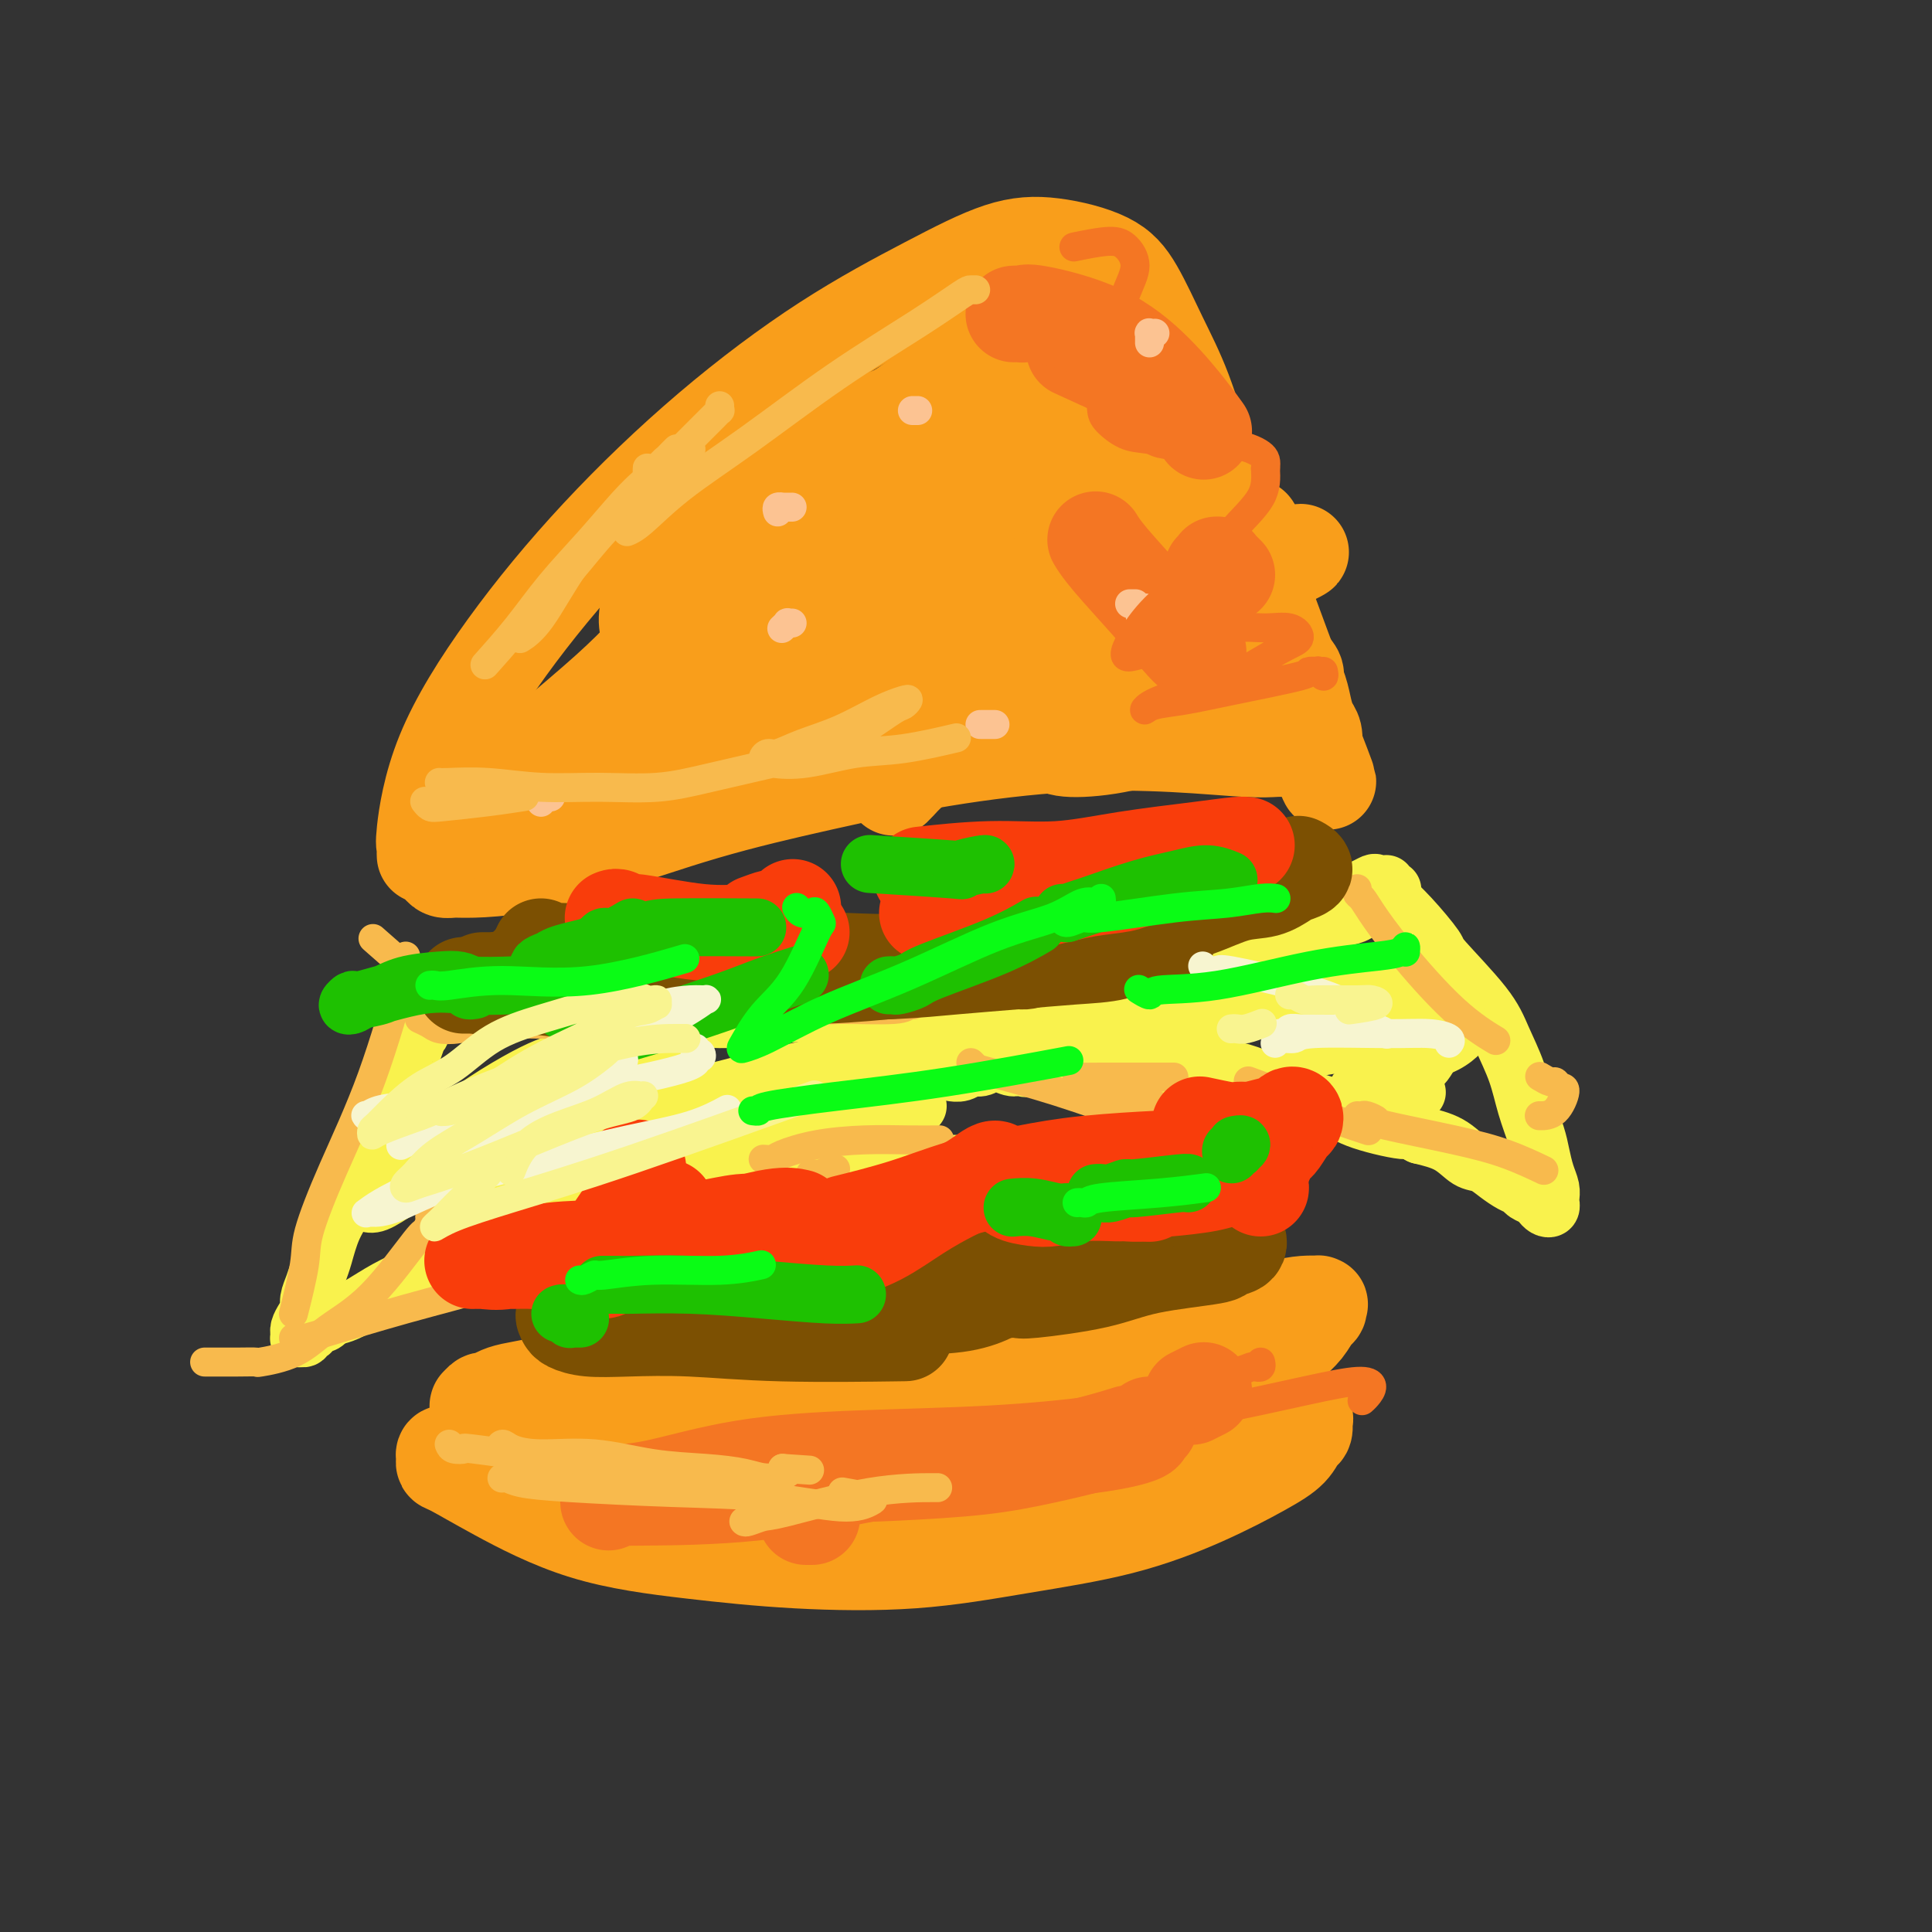 <svg viewBox='0 0 400 400' version='1.1' xmlns='http://www.w3.org/2000/svg' xmlns:xlink='http://www.w3.org/1999/xlink'><rect x="0" y="0" width="400" height="400" fill="#333333" stroke="none"/><g fill='none' stroke='rgb(249,158,27)' stroke-width='20' stroke-linecap='round' stroke-linejoin='round'><path d='M88,177c0.003,0.082 0.007,0.165 0,0c-0.007,-0.165 -0.023,-0.577 0,-1c0.023,-0.423 0.087,-0.857 0,-1c-0.087,-0.143 -0.325,0.004 0,-3c0.325,-3.004 1.213,-9.159 4,-16c2.787,-6.841 7.474,-14.368 13,-22c5.526,-7.632 11.892,-15.369 19,-23c7.108,-7.631 14.958,-15.157 23,-22c8.042,-6.843 16.275,-13.003 24,-18c7.725,-4.997 14.943,-8.831 21,-12c6.057,-3.169 10.955,-5.675 15,-7c4.045,-1.325 7.239,-1.471 11,-1c3.761,0.471 8.089,1.558 11,3c2.911,1.442 4.403,3.239 6,6c1.597,2.761 3.297,6.488 5,10c1.703,3.512 3.407,6.810 5,11c1.593,4.190 3.074,9.271 5,14c1.926,4.729 4.299,9.107 6,13c1.701,3.893 2.732,7.300 4,11c1.268,3.700 2.773,7.691 4,11c1.227,3.309 2.175,5.936 3,8c0.825,2.064 1.528,3.566 2,5c0.472,1.434 0.715,2.801 1,4c0.285,1.199 0.612,2.230 1,3c0.388,0.770 0.836,1.278 1,2c0.164,0.722 0.044,1.658 0,2c-0.044,0.342 -0.012,0.092 0,0c0.012,-0.092 0.003,-0.025 0,0c-0.003,0.025 -0.001,0.007 0,0c0.001,-0.007 0.000,-0.002 0,0c-0.000,0.002 -0.000,0.001 0,0'/><path d='M272,154c5.728,14.767 1.549,4.685 0,1c-1.549,-3.685 -0.466,-0.973 0,0c0.466,0.973 0.317,0.209 0,0c-0.317,-0.209 -0.802,0.139 -1,0c-0.198,-0.139 -0.110,-0.766 0,-1c0.110,-0.234 0.240,-0.077 0,0c-0.240,0.077 -0.851,0.073 -1,0c-0.149,-0.073 0.164,-0.216 0,0c-0.164,0.216 -0.805,0.790 -1,1c-0.195,0.210 0.055,0.057 0,0c-0.055,-0.057 -0.415,-0.019 -1,0c-0.585,0.019 -1.395,0.017 -2,0c-0.605,-0.017 -1.006,-0.050 -2,0c-0.994,0.050 -2.582,0.182 -6,0c-3.418,-0.182 -8.668,-0.677 -15,-1c-6.332,-0.323 -13.747,-0.474 -22,0c-8.253,0.474 -17.344,1.573 -26,3c-8.656,1.427 -16.878,3.181 -25,5c-8.122,1.819 -16.144,3.703 -24,6c-7.856,2.297 -15.548,5.009 -22,7c-6.452,1.991 -11.666,3.263 -16,4c-4.334,0.737 -7.788,0.941 -10,1c-2.212,0.059 -3.181,-0.027 -4,0c-0.819,0.027 -1.487,0.166 -2,0c-0.513,-0.166 -0.869,-0.636 -1,-1c-0.131,-0.364 -0.035,-0.622 0,-1c0.035,-0.378 0.009,-0.874 0,-1c-0.009,-0.126 -0.003,0.120 0,0c0.003,-0.120 0.001,-0.606 0,-1c-0.001,-0.394 -0.000,-0.697 0,-1'/><path d='M91,175c-0.365,-0.830 0.221,-0.404 1,-1c0.779,-0.596 1.749,-2.212 2,-3c0.251,-0.788 -0.216,-0.748 6,-6c6.216,-5.252 19.117,-15.797 26,-22c6.883,-6.203 7.748,-8.065 14,-13c6.252,-4.935 17.889,-12.944 27,-20c9.111,-7.056 15.695,-13.159 21,-18c5.305,-4.841 9.331,-8.420 12,-11c2.669,-2.580 3.980,-4.159 5,-5c1.020,-0.841 1.747,-0.942 2,-1c0.253,-0.058 0.032,-0.073 0,0c-0.032,0.073 0.126,0.234 -1,1c-1.126,0.766 -3.535,2.135 -8,6c-4.465,3.865 -10.987,10.224 -19,17c-8.013,6.776 -17.516,13.969 -26,21c-8.484,7.031 -15.947,13.901 -22,20c-6.053,6.099 -10.695,11.426 -14,16c-3.305,4.574 -5.274,8.395 -7,11c-1.726,2.605 -3.211,3.994 -4,5c-0.789,1.006 -0.883,1.627 -1,2c-0.117,0.373 -0.257,0.496 0,0c0.257,-0.496 0.911,-1.611 3,-4c2.089,-2.389 5.612,-6.053 11,-12c5.388,-5.947 12.639,-14.178 22,-23c9.361,-8.822 20.831,-18.234 31,-27c10.169,-8.766 19.036,-16.885 26,-23c6.964,-6.115 12.023,-10.224 15,-13c2.977,-2.776 3.870,-4.218 5,-5c1.130,-0.782 2.497,-0.903 3,-1c0.503,-0.097 0.144,-0.171 0,0c-0.144,0.171 -0.072,0.585 0,1'/><path d='M221,67c11.870,-9.687 1.545,0.097 -5,6c-6.545,5.903 -9.311,7.926 -15,13c-5.689,5.074 -14.300,13.200 -22,20c-7.700,6.800 -14.490,12.273 -20,18c-5.510,5.727 -9.742,11.709 -13,16c-3.258,4.291 -5.544,6.891 -7,9c-1.456,2.109 -2.084,3.726 -2,5c0.084,1.274 0.878,2.203 2,2c1.122,-0.203 2.571,-1.539 6,-3c3.429,-1.461 8.837,-3.045 16,-7c7.163,-3.955 16.081,-10.279 25,-16c8.919,-5.721 17.839,-10.840 25,-15c7.161,-4.160 12.562,-7.361 16,-9c3.438,-1.639 4.913,-1.715 6,-2c1.087,-0.285 1.785,-0.779 2,-1c0.215,-0.221 -0.055,-0.170 0,0c0.055,0.170 0.433,0.458 0,1c-0.433,0.542 -1.678,1.337 -4,3c-2.322,1.663 -5.722,4.194 -10,8c-4.278,3.806 -9.432,8.887 -15,14c-5.568,5.113 -11.548,10.257 -16,14c-4.452,3.743 -7.377,6.086 -9,8c-1.623,1.914 -1.946,3.400 -2,4c-0.054,0.600 0.161,0.313 1,0c0.839,-0.313 2.304,-0.652 5,-2c2.696,-1.348 6.625,-3.705 14,-7c7.375,-3.295 18.197,-7.526 28,-12c9.803,-4.474 18.586,-9.189 24,-12c5.414,-2.811 7.458,-3.718 9,-4c1.542,-0.282 2.584,0.062 3,0c0.416,-0.062 0.208,-0.531 0,-1'/><path d='M263,117c12.788,-5.672 2.760,-0.852 -1,1c-3.760,1.852 -1.250,0.736 -2,1c-0.750,0.264 -4.761,1.909 -9,4c-4.239,2.091 -8.708,4.630 -15,8c-6.292,3.370 -14.408,7.572 -21,11c-6.592,3.428 -11.661,6.081 -16,9c-4.339,2.919 -7.949,6.102 -10,8c-2.051,1.898 -2.545,2.509 -3,3c-0.455,0.491 -0.871,0.862 -1,1c-0.129,0.138 0.031,0.044 1,-1c0.969,-1.044 2.749,-3.039 5,-6c2.251,-2.961 4.973,-6.889 9,-12c4.027,-5.111 9.360,-11.405 14,-18c4.640,-6.595 8.587,-13.489 11,-17c2.413,-3.511 3.292,-3.637 4,-8c0.708,-4.363 1.245,-12.961 0,-18c-1.245,-5.039 -4.272,-6.518 -6,-8c-1.728,-1.482 -2.156,-2.967 -3,-4c-0.844,-1.033 -2.104,-1.616 -3,-2c-0.896,-0.384 -1.427,-0.571 -3,0c-1.573,0.571 -4.187,1.899 -8,4c-3.813,2.101 -8.825,4.974 -15,9c-6.175,4.026 -13.512,9.205 -19,14c-5.488,4.795 -9.127,9.205 -12,12c-2.873,2.795 -4.978,3.974 -6,5c-1.022,1.026 -0.959,1.897 -1,2c-0.041,0.103 -0.185,-0.564 0,-1c0.185,-0.436 0.699,-0.643 2,-1c1.301,-0.357 3.389,-0.865 7,-3c3.611,-2.135 8.746,-5.896 15,-10c6.254,-4.104 13.627,-8.552 21,-13'/><path d='M198,87c9.137,-5.798 9.979,-7.294 11,-8c1.021,-0.706 2.221,-0.624 3,-1c0.779,-0.376 1.136,-1.212 0,-1c-1.136,0.212 -3.764,1.472 -5,2c-1.236,0.528 -1.081,0.325 -4,1c-2.919,0.675 -8.911,2.227 -16,5c-7.089,2.773 -15.273,6.766 -22,11c-6.727,4.234 -11.996,8.709 -16,12c-4.004,3.291 -6.742,5.396 -9,8c-2.258,2.604 -4.034,5.705 -5,8c-0.966,2.295 -1.120,3.783 -1,5c0.120,1.217 0.515,2.164 1,3c0.485,0.836 1.060,1.562 2,2c0.940,0.438 2.245,0.587 4,1c1.755,0.413 3.960,1.088 7,0c3.040,-1.088 6.916,-3.941 12,-7c5.084,-3.059 11.377,-6.326 19,-11c7.623,-4.674 16.577,-10.755 24,-16c7.423,-5.245 13.316,-9.652 17,-13c3.684,-3.348 5.160,-5.635 6,-7c0.840,-1.365 1.044,-1.808 1,-2c-0.044,-0.192 -0.337,-0.134 -1,0c-0.663,0.134 -1.696,0.343 -3,1c-1.304,0.657 -2.880,1.764 -6,4c-3.120,2.236 -7.783,5.603 -10,7c-2.217,1.397 -1.988,0.823 -7,5c-5.012,4.177 -15.266,13.106 -20,19c-4.734,5.894 -3.949,8.755 -3,11c0.949,2.245 2.063,3.874 4,5c1.937,1.126 4.696,1.750 8,1c3.304,-0.750 7.152,-2.875 11,-5'/><path d='M200,127c3.823,-1.768 7.882,-3.688 13,-6c5.118,-2.312 11.297,-5.018 17,-7c5.703,-1.982 10.930,-3.242 16,-4c5.070,-0.758 9.983,-1.014 12,-1c2.017,0.014 1.137,0.298 1,1c-0.137,0.702 0.470,1.824 0,3c-0.470,1.176 -2.018,2.407 -4,4c-1.982,1.593 -4.398,3.547 -8,6c-3.602,2.453 -8.391,5.404 -13,9c-4.609,3.596 -9.037,7.836 -12,11c-2.963,3.164 -4.460,5.252 -5,7c-0.540,1.748 -0.124,3.155 1,4c1.124,0.845 2.955,1.129 6,1c3.045,-0.129 7.302,-0.671 12,-2c4.698,-1.329 9.835,-3.444 14,-5c4.165,-1.556 7.358,-2.554 10,-3c2.642,-0.446 4.733,-0.340 6,-1c1.267,-0.660 1.711,-2.085 2,-3c0.289,-0.915 0.425,-1.319 0,-2c-0.425,-0.681 -1.411,-1.639 -2,-2c-0.589,-0.361 -0.782,-0.127 -2,0c-1.218,0.127 -3.460,0.145 -6,1c-2.540,0.855 -5.377,2.546 -8,4c-2.623,1.454 -5.033,2.672 -8,4c-2.967,1.328 -6.493,2.765 -9,4c-2.507,1.235 -3.996,2.269 -5,3c-1.004,0.731 -1.523,1.160 -2,1c-0.477,-0.160 -0.911,-0.909 -1,-1c-0.089,-0.091 0.168,0.475 2,-1c1.832,-1.475 5.238,-4.993 8,-8c2.762,-3.007 4.881,-5.504 7,-8'/><path d='M242,136c4.041,-4.338 5.643,-6.682 7,-9c1.357,-2.318 2.468,-4.610 3,-6c0.532,-1.390 0.485,-1.878 0,-2c-0.485,-0.122 -1.408,0.122 -3,1c-1.592,0.878 -3.852,2.390 -6,4c-2.148,1.610 -4.185,3.317 -5,4c-0.815,0.683 -0.407,0.341 0,0'/><path d='M93,301c-0.427,-0.084 -0.854,-0.169 -1,0c-0.146,0.169 -0.010,0.590 0,1c0.010,0.410 -0.104,0.809 0,1c0.104,0.191 0.426,0.173 2,1c1.574,0.827 4.399,2.497 9,5c4.601,2.503 10.978,5.839 18,8c7.022,2.161 14.688,3.147 22,4c7.312,0.853 14.271,1.574 22,2c7.729,0.426 16.229,0.558 24,0c7.771,-0.558 14.814,-1.804 22,-3c7.186,-1.196 14.517,-2.342 21,-4c6.483,-1.658 12.119,-3.829 17,-6c4.881,-2.171 9.007,-4.341 12,-6c2.993,-1.659 4.855,-2.808 6,-4c1.145,-1.192 1.575,-2.428 2,-3c0.425,-0.572 0.846,-0.479 1,-1c0.154,-0.521 0.041,-1.656 0,-2c-0.041,-0.344 -0.012,0.103 0,0c0.012,-0.103 0.005,-0.755 0,-1c-0.005,-0.245 -0.007,-0.084 0,0c0.007,0.084 0.025,0.092 0,0c-0.025,-0.092 -0.092,-0.283 0,0c0.092,0.283 0.344,1.042 0,1c-0.344,-0.042 -1.285,-0.883 -2,-1c-0.715,-0.117 -1.203,0.491 -2,1c-0.797,0.509 -1.904,0.920 -3,1c-1.096,0.080 -2.180,-0.171 -3,0c-0.820,0.171 -1.377,0.763 -2,1c-0.623,0.237 -1.311,0.118 -2,0'/><path d='M256,296c-2.570,0.308 -1.995,0.080 -2,0c-0.005,-0.080 -0.591,-0.010 -1,0c-0.409,0.010 -0.643,-0.039 -1,0c-0.357,0.039 -0.839,0.165 -1,0c-0.161,-0.165 -0.003,-0.622 0,-1c0.003,-0.378 -0.150,-0.679 0,-1c0.150,-0.321 0.604,-0.663 1,-1c0.396,-0.337 0.736,-0.668 1,-1c0.264,-0.332 0.453,-0.666 1,-1c0.547,-0.334 1.451,-0.667 2,-1c0.549,-0.333 0.742,-0.666 1,-1c0.258,-0.334 0.579,-0.670 1,-1c0.421,-0.330 0.941,-0.654 1,-1c0.059,-0.346 -0.343,-0.715 0,-1c0.343,-0.285 1.432,-0.488 2,-1c0.568,-0.512 0.614,-1.335 1,-2c0.386,-0.665 1.112,-1.172 2,-2c0.888,-0.828 1.937,-1.977 3,-3c1.063,-1.023 2.141,-1.920 3,-3c0.859,-1.080 1.500,-2.342 2,-3c0.500,-0.658 0.858,-0.713 1,-1c0.142,-0.287 0.068,-0.807 0,-1c-0.068,-0.193 -0.129,-0.058 0,0c0.129,0.058 0.449,0.040 0,0c-0.449,-0.040 -1.667,-0.103 -3,0c-1.333,0.103 -2.782,0.373 -6,1c-3.218,0.627 -8.205,1.610 -15,3c-6.795,1.390 -15.399,3.187 -24,5c-8.601,1.813 -17.200,3.642 -25,5c-7.800,1.358 -14.800,2.245 -21,3c-6.200,0.755 -11.600,1.377 -17,2'/><path d='M162,289c-18.879,3.198 -12.077,1.694 -11,1c1.077,-0.694 -3.573,-0.579 -7,-1c-3.427,-0.421 -5.633,-1.378 -8,-2c-2.367,-0.622 -4.896,-0.910 -7,-1c-2.104,-0.090 -3.785,0.017 -6,0c-2.215,-0.017 -4.964,-0.158 -7,0c-2.036,0.158 -3.357,0.616 -5,1c-1.643,0.384 -3.607,0.695 -5,1c-1.393,0.305 -2.215,0.603 -3,1c-0.785,0.397 -1.531,0.891 -2,1c-0.469,0.109 -0.659,-0.167 -1,0c-0.341,0.167 -0.832,0.776 -1,1c-0.168,0.224 -0.013,0.061 0,0c0.013,-0.061 -0.115,-0.020 0,0c0.115,0.020 0.473,0.021 1,0c0.527,-0.021 1.222,-0.063 2,0c0.778,0.063 1.640,0.230 3,1c1.360,0.770 3.219,2.141 6,3c2.781,0.859 6.486,1.205 11,2c4.514,0.795 9.839,2.040 18,3c8.161,0.960 19.159,1.634 29,2c9.841,0.366 18.523,0.423 26,0c7.477,-0.423 13.747,-1.326 19,-2c5.253,-0.674 9.488,-1.119 13,-2c3.512,-0.881 6.300,-2.198 8,-3c1.700,-0.802 2.313,-1.087 3,-2c0.687,-0.913 1.449,-2.452 2,-3c0.551,-0.548 0.890,-0.106 1,-1c0.110,-0.894 -0.009,-3.125 0,-4c0.009,-0.875 0.145,-0.393 -2,0c-2.145,0.393 -6.573,0.696 -11,1'/><path d='M228,286c-5.585,0.600 -13.047,1.599 -21,3c-7.953,1.401 -16.397,3.205 -23,5c-6.603,1.795 -11.367,3.581 -19,6c-7.633,2.419 -18.137,5.471 -23,7c-4.863,1.529 -4.086,1.535 -6,2c-1.914,0.465 -6.519,1.390 -9,2c-2.481,0.610 -2.839,0.904 -3,1c-0.161,0.096 -0.127,-0.006 0,0c0.127,0.006 0.346,0.119 2,0c1.654,-0.119 4.742,-0.470 8,-1c3.258,-0.530 6.684,-1.239 12,-2c5.316,-0.761 12.521,-1.573 21,-2c8.479,-0.427 18.231,-0.470 27,-1c8.769,-0.530 16.554,-1.547 24,-2c7.446,-0.453 14.552,-0.342 20,-1c5.448,-0.658 9.239,-2.085 12,-3c2.761,-0.915 4.493,-1.317 5,-2c0.507,-0.683 -0.210,-1.645 -1,-2c-0.790,-0.355 -1.654,-0.101 -2,0c-0.346,0.101 -0.173,0.051 0,0'/></g>
<g fill='none' stroke='rgb(244,118,35)' stroke-width='20' stroke-linecap='round' stroke-linejoin='round'><path d='M167,314c-0.113,0.000 -0.226,0.000 0,0c0.226,0.000 0.792,0.000 1,0c0.208,0.000 0.060,0.000 0,0c-0.060,0.000 -0.030,0.000 0,0'/><path d='M176,305c-0.046,-0.001 -0.093,-0.003 0,0c0.093,0.003 0.324,0.010 1,0c0.676,-0.010 1.795,-0.036 2,0c0.205,0.036 -0.505,0.136 3,0c3.505,-0.136 11.224,-0.506 17,-1c5.776,-0.494 9.610,-1.112 14,-2c4.390,-0.888 9.336,-2.047 13,-3c3.664,-0.953 6.047,-1.701 7,-2c0.953,-0.299 0.477,-0.150 0,0'/><path d='M238,295c-0.451,0.355 -0.902,0.711 -1,1c-0.098,0.289 0.156,0.512 -1,1c-1.156,0.488 -3.724,1.241 -9,2c-5.276,0.759 -13.260,1.524 -22,2c-8.740,0.476 -18.234,0.663 -27,1c-8.766,0.337 -16.803,0.822 -24,2c-7.197,1.178 -13.553,3.048 -18,4c-4.447,0.952 -6.985,0.986 -8,1c-1.015,0.014 -0.508,0.007 0,0'/><path d='M126,311c0.212,-0.422 0.424,-0.843 1,-1c0.576,-0.157 1.516,-0.049 2,0c0.484,0.049 0.514,0.041 5,0c4.486,-0.041 13.429,-0.114 22,-1c8.571,-0.886 16.769,-2.585 24,-4c7.231,-1.415 13.495,-2.547 16,-3c2.505,-0.453 1.253,-0.226 0,0'/><path d='M247,289c-0.222,0.111 -0.444,0.222 0,0c0.444,-0.222 1.556,-0.778 2,-1c0.444,-0.222 0.222,-0.111 0,0'/><path d='M248,135c0.055,-0.051 0.111,-0.103 0,0c-0.111,0.103 -0.387,0.360 -1,0c-0.613,-0.360 -1.562,-1.337 -3,-3c-1.438,-1.663 -3.365,-4.013 -6,-7c-2.635,-2.987 -5.979,-6.612 -8,-9c-2.021,-2.388 -2.720,-3.539 -3,-4c-0.280,-0.461 -0.140,-0.230 0,0'/><path d='M243,85c-0.444,0.098 -0.888,0.196 -1,0c-0.112,-0.196 0.108,-0.688 0,-1c-0.108,-0.312 -0.543,-0.446 -1,-1c-0.457,-0.554 -0.937,-1.530 -1,-2c-0.063,-0.470 0.291,-0.434 -3,-2c-3.291,-1.566 -10.226,-4.733 -13,-6c-2.774,-1.267 -1.387,-0.633 0,0'/><path d='M210,65c-0.084,0.005 -0.169,0.010 0,0c0.169,-0.010 0.591,-0.036 1,0c0.409,0.036 0.805,0.133 1,0c0.195,-0.133 0.189,-0.498 3,0c2.811,0.498 8.438,1.857 13,4c4.562,2.143 8.058,5.069 11,8c2.942,2.931 5.331,5.866 7,8c1.669,2.134 2.620,3.467 3,4c0.380,0.533 0.190,0.267 0,0'/><path d='M251,118c0.417,-0.429 0.833,-0.857 1,-1c0.167,-0.143 0.083,0.000 0,0c-0.083,-0.000 -0.167,-0.144 0,0c0.167,0.144 0.583,0.577 1,1c0.417,0.423 0.833,0.835 1,1c0.167,0.165 0.083,0.082 0,0'/></g>
<g fill='none' stroke='rgb(249,242,77)' stroke-width='12' stroke-linecap='round' stroke-linejoin='round'><path d='M87,212c-0.035,0.344 -0.071,0.688 0,1c0.071,0.312 0.247,0.591 0,1c-0.247,0.409 -0.918,0.947 -1,1c-0.082,0.053 0.423,-0.379 0,1c-0.423,1.379 -1.775,4.570 -3,7c-1.225,2.430 -2.324,4.101 -3,6c-0.676,1.899 -0.930,4.028 -2,6c-1.070,1.972 -2.955,3.787 -4,6c-1.045,2.213 -1.249,4.822 -2,7c-0.751,2.178 -2.047,3.924 -3,6c-0.953,2.076 -1.561,4.481 -2,6c-0.439,1.519 -0.709,2.150 -1,3c-0.291,0.850 -0.604,1.919 -1,3c-0.396,1.081 -0.877,2.175 -1,3c-0.123,0.825 0.110,1.383 0,2c-0.110,0.617 -0.565,1.294 -1,2c-0.435,0.706 -0.850,1.443 -1,2c-0.150,0.557 -0.037,0.935 0,1c0.037,0.065 -0.004,-0.182 0,0c0.004,0.182 0.053,0.795 0,1c-0.053,0.205 -0.207,0.003 0,0c0.207,-0.003 0.776,0.193 1,0c0.224,-0.193 0.101,-0.774 0,-1c-0.101,-0.226 -0.182,-0.098 0,0c0.182,0.098 0.626,0.167 1,0c0.374,-0.167 0.678,-0.571 1,-1c0.322,-0.429 0.664,-0.885 1,-1c0.336,-0.115 0.668,0.110 1,0c0.332,-0.110 0.666,-0.555 1,-1'/><path d='M68,273c1.425,-0.608 1.989,-0.627 3,-1c1.011,-0.373 2.469,-1.100 4,-2c1.531,-0.900 3.135,-1.973 5,-3c1.865,-1.027 3.990,-2.007 6,-3c2.010,-0.993 3.903,-1.998 6,-3c2.097,-1.002 4.397,-2.002 7,-3c2.603,-0.998 5.509,-1.996 8,-3c2.491,-1.004 4.566,-2.014 7,-3c2.434,-0.986 5.225,-1.948 8,-3c2.775,-1.052 5.533,-2.194 8,-3c2.467,-0.806 4.644,-1.278 7,-2c2.356,-0.722 4.892,-1.696 7,-2c2.108,-0.304 3.788,0.062 6,0c2.212,-0.062 4.955,-0.553 7,-1c2.045,-0.447 3.390,-0.852 5,-1c1.610,-0.148 3.485,-0.041 5,0c1.515,0.041 2.671,0.015 4,0c1.329,-0.015 2.832,-0.018 4,0c1.168,0.018 2.003,0.057 3,0c0.997,-0.057 2.156,-0.212 3,0c0.844,0.212 1.371,0.789 2,1c0.629,0.211 1.359,0.057 2,0c0.641,-0.057 1.194,-0.017 2,0c0.806,0.017 1.866,0.010 3,0c1.134,-0.010 2.342,-0.022 3,0c0.658,0.022 0.765,0.077 1,0c0.235,-0.077 0.599,-0.286 1,0c0.401,0.286 0.839,1.066 1,1c0.161,-0.066 0.043,-0.979 0,-1c-0.043,-0.021 -0.012,0.851 0,1c0.012,0.149 0.006,-0.426 0,-1'/><path d='M196,241c8.048,-0.155 2.170,-0.043 0,0c-2.170,0.043 -0.630,0.017 0,0c0.630,-0.017 0.351,-0.023 0,0c-0.351,0.023 -0.774,0.077 -1,0c-0.226,-0.077 -0.257,-0.284 0,0c0.257,0.284 0.800,1.058 1,1c0.200,-0.058 0.058,-0.949 0,-1c-0.058,-0.051 -0.030,0.738 0,1c0.030,0.262 0.063,-0.001 0,0c-0.063,0.001 -0.224,0.267 0,0c0.224,-0.267 0.831,-1.066 1,-1c0.169,0.066 -0.099,0.999 0,1c0.099,0.001 0.566,-0.928 1,-1c0.434,-0.072 0.834,0.713 1,1c0.166,0.287 0.096,0.077 0,0c-0.096,-0.077 -0.218,-0.021 0,0c0.218,0.021 0.777,0.006 1,0c0.223,-0.006 0.111,-0.001 0,0c-0.111,0.001 -0.222,0.000 0,0c0.222,-0.000 0.778,-0.000 1,0c0.222,0.000 0.111,0.000 0,0'/><path d='M285,186c-0.085,-0.425 -0.170,-0.851 0,-1c0.170,-0.149 0.597,-0.022 1,0c0.403,0.022 0.784,-0.061 1,0c0.216,0.061 0.267,0.265 1,1c0.733,0.735 2.149,2.000 4,4c1.851,2.000 4.138,4.735 5,6c0.862,1.265 0.300,1.060 2,3c1.700,1.940 5.664,6.024 8,9c2.336,2.976 3.046,4.844 4,7c0.954,2.156 2.153,4.601 3,7c0.847,2.399 1.341,4.754 2,7c0.659,2.246 1.483,4.384 2,6c0.517,1.616 0.727,2.710 1,4c0.273,1.290 0.609,2.775 1,4c0.391,1.225 0.838,2.188 1,3c0.162,0.812 0.041,1.472 0,2c-0.041,0.528 -0.000,0.923 0,1c0.000,0.077 -0.040,-0.164 0,0c0.040,0.164 0.162,0.735 0,1c-0.162,0.265 -0.606,0.226 -1,0c-0.394,-0.226 -0.738,-0.637 -1,-1c-0.262,-0.363 -0.443,-0.677 -1,-1c-0.557,-0.323 -1.489,-0.654 -2,-1c-0.511,-0.346 -0.601,-0.707 -1,-1c-0.399,-0.293 -1.108,-0.519 -2,-1c-0.892,-0.481 -1.965,-1.217 -3,-2c-1.035,-0.783 -2.030,-1.612 -3,-2c-0.970,-0.388 -1.915,-0.335 -3,-1c-1.085,-0.665 -2.310,-2.047 -4,-3c-1.690,-0.953 -3.845,-1.476 -6,-2'/><path d='M294,235c-4.383,-2.308 -1.840,-1.080 -3,-1c-1.160,0.080 -6.025,-0.990 -9,-2c-2.975,-1.010 -4.062,-1.959 -7,-3c-2.938,-1.041 -7.726,-2.174 -10,-3c-2.274,-0.826 -2.032,-1.345 -3,-2c-0.968,-0.655 -3.144,-1.447 -5,-2c-1.856,-0.553 -3.392,-0.866 -5,-1c-1.608,-0.134 -3.287,-0.089 -5,0c-1.713,0.089 -3.460,0.220 -5,0c-1.540,-0.220 -2.872,-0.792 -4,-1c-1.128,-0.208 -2.052,-0.052 -3,0c-0.948,0.052 -1.919,-0.000 -3,0c-1.081,0.000 -2.271,0.053 -3,0c-0.729,-0.053 -0.996,-0.210 -2,0c-1.004,0.210 -2.745,0.788 -4,1c-1.255,0.212 -2.024,0.058 -3,0c-0.976,-0.058 -2.160,-0.021 -3,0c-0.840,0.021 -1.337,0.024 -2,0c-0.663,-0.024 -1.494,-0.077 -2,0c-0.506,0.077 -0.688,0.282 -1,0c-0.312,-0.282 -0.755,-1.052 -1,-1c-0.245,0.052 -0.292,0.927 -1,1c-0.708,0.073 -2.076,-0.656 -3,-1c-0.924,-0.344 -1.404,-0.302 -2,0c-0.596,0.302 -1.309,0.866 -2,1c-0.691,0.134 -1.360,-0.160 -2,0c-0.640,0.160 -1.249,0.774 -2,1c-0.751,0.226 -1.643,0.065 -2,0c-0.357,-0.065 -0.178,-0.032 0,0'/><path d='M198,218c0.088,0.034 0.176,0.067 0,0c-0.176,-0.067 -0.616,-0.236 -1,0c-0.384,0.236 -0.711,0.875 -1,1c-0.289,0.125 -0.538,-0.264 -2,0c-1.462,0.264 -4.136,1.181 -7,2c-2.864,0.819 -5.918,1.540 -8,2c-2.082,0.460 -3.192,0.659 -4,1c-0.808,0.341 -1.313,0.823 -2,1c-0.687,0.177 -1.557,0.048 -2,0c-0.443,-0.048 -0.459,-0.017 -1,0c-0.541,0.017 -1.605,0.018 -2,0c-0.395,-0.018 -0.119,-0.056 0,0c0.119,0.056 0.081,0.208 0,0c-0.081,-0.208 -0.204,-0.774 0,-1c0.204,-0.226 0.734,-0.113 1,0c0.266,0.113 0.267,0.226 1,0c0.733,-0.226 2.197,-0.792 3,-1c0.803,-0.208 0.944,-0.060 1,0c0.056,0.060 0.028,0.030 0,0'/><path d='M99,206c-0.112,-0.113 -0.223,-0.226 0,0c0.223,0.226 0.782,0.792 1,1c0.218,0.208 0.095,0.060 0,0c-0.095,-0.060 -0.160,-0.031 0,0c0.160,0.031 0.547,0.063 1,0c0.453,-0.063 0.973,-0.223 1,0c0.027,0.223 -0.440,0.829 0,1c0.440,0.171 1.788,-0.093 4,0c2.212,0.093 5.289,0.544 9,1c3.711,0.456 8.055,0.918 12,1c3.945,0.082 7.492,-0.216 11,0c3.508,0.216 6.976,0.947 11,1c4.024,0.053 8.603,-0.573 13,-1c4.397,-0.427 8.613,-0.654 13,-1c4.387,-0.346 8.946,-0.810 13,-1c4.054,-0.190 7.602,-0.107 11,0c3.398,0.107 6.647,0.238 10,0c3.353,-0.238 6.810,-0.843 10,-1c3.190,-0.157 6.113,0.135 9,0c2.887,-0.135 5.739,-0.697 9,-1c3.261,-0.303 6.932,-0.347 10,-1c3.068,-0.653 5.535,-1.914 8,-3c2.465,-1.086 4.930,-1.996 7,-3c2.070,-1.004 3.747,-2.100 5,-3c1.253,-0.900 2.083,-1.602 3,-2c0.917,-0.398 1.922,-0.492 3,-1c1.078,-0.508 2.228,-1.432 3,-2c0.772,-0.568 1.166,-0.781 2,-1c0.834,-0.219 2.109,-0.444 3,-1c0.891,-0.556 1.397,-1.445 2,-2c0.603,-0.555 1.301,-0.778 2,-1'/><path d='M285,186c6.044,-3.099 2.152,-1.348 1,-1c-1.152,0.348 0.434,-0.709 1,-1c0.566,-0.291 0.111,0.184 0,0c-0.111,-0.184 0.122,-1.027 0,-1c-0.122,0.027 -0.598,0.923 -1,1c-0.402,0.077 -0.729,-0.667 -1,-1c-0.271,-0.333 -0.487,-0.256 -1,0c-0.513,0.256 -1.323,0.689 -2,1c-0.677,0.311 -1.220,0.498 -2,1c-0.780,0.502 -1.798,1.319 -3,2c-1.202,0.681 -2.590,1.228 -4,2c-1.410,0.772 -2.843,1.771 -5,3c-2.157,1.229 -5.039,2.688 -9,4c-3.961,1.312 -9.001,2.476 -15,4c-5.999,1.524 -12.956,3.408 -20,5c-7.044,1.592 -14.175,2.891 -21,5c-6.825,2.109 -13.343,5.026 -19,7c-5.657,1.974 -10.452,3.004 -15,4c-4.548,0.996 -8.848,1.958 -13,3c-4.152,1.042 -8.155,2.164 -12,3c-3.845,0.836 -7.530,1.387 -11,2c-3.470,0.613 -6.723,1.289 -9,2c-2.277,0.711 -3.577,1.455 -5,2c-1.423,0.545 -2.970,0.889 -4,1c-1.030,0.111 -1.545,-0.011 -2,0c-0.455,0.011 -0.852,0.155 -1,0c-0.148,-0.155 -0.048,-0.611 0,-1c0.048,-0.389 0.044,-0.713 0,-1c-0.044,-0.287 -0.127,-0.539 0,-1c0.127,-0.461 0.465,-1.132 1,-2c0.535,-0.868 1.268,-1.934 2,-3'/><path d='M115,226c0.632,-1.811 0.712,-2.340 1,-3c0.288,-0.660 0.784,-1.452 1,-2c0.216,-0.548 0.153,-0.852 0,-1c-0.153,-0.148 -0.395,-0.141 -1,0c-0.605,0.141 -1.573,0.415 -3,1c-1.427,0.585 -3.312,1.482 -6,3c-2.688,1.518 -6.177,3.657 -8,5c-1.823,1.343 -1.978,1.890 -5,4c-3.022,2.110 -8.911,5.783 -12,8c-3.089,2.217 -3.379,2.979 -4,4c-0.621,1.021 -1.574,2.302 -2,3c-0.426,0.698 -0.324,0.815 0,1c0.324,0.185 0.872,0.440 2,0c1.128,-0.440 2.838,-1.573 5,-3c2.162,-1.427 4.776,-3.147 8,-5c3.224,-1.853 7.058,-3.838 11,-6c3.942,-2.162 7.991,-4.501 11,-6c3.009,-1.499 4.977,-2.157 7,-3c2.023,-0.843 4.099,-1.870 6,-3c1.901,-1.130 3.627,-2.363 5,-3c1.373,-0.637 2.394,-0.677 3,-1c0.606,-0.323 0.796,-0.929 1,-1c0.204,-0.071 0.422,0.394 0,1c-0.422,0.606 -1.485,1.353 -3,3c-1.515,1.647 -3.482,4.195 -6,7c-2.518,2.805 -5.588,5.866 -8,8c-2.412,2.134 -4.166,3.340 -6,5c-1.834,1.660 -3.749,3.775 -5,5c-1.251,1.225 -1.837,1.561 -2,2c-0.163,0.439 0.096,0.983 1,1c0.904,0.017 2.452,-0.491 4,-1'/><path d='M110,249c2.212,-0.740 5.242,-2.591 10,-5c4.758,-2.409 11.243,-5.377 17,-8c5.757,-2.623 10.784,-4.901 16,-7c5.216,-2.099 10.620,-4.019 13,-5c2.380,-0.981 1.737,-1.022 2,-1c0.263,0.022 1.432,0.109 2,0c0.568,-0.109 0.534,-0.412 0,0c-0.534,0.412 -1.568,1.539 -3,3c-1.432,1.461 -3.262,3.257 -5,5c-1.738,1.743 -3.385,3.432 -5,5c-1.615,1.568 -3.198,3.014 -4,4c-0.802,0.986 -0.822,1.513 -1,2c-0.178,0.487 -0.514,0.933 0,1c0.514,0.067 1.878,-0.247 4,-1c2.122,-0.753 5.002,-1.947 8,-3c2.998,-1.053 6.114,-1.966 9,-3c2.886,-1.034 5.542,-2.188 8,-3c2.458,-0.812 4.720,-1.283 6,-2c1.280,-0.717 1.579,-1.681 2,-2c0.421,-0.319 0.964,0.006 1,0c0.036,-0.006 -0.434,-0.342 -1,0c-0.566,0.342 -1.229,1.361 -2,2c-0.771,0.639 -1.649,0.897 -2,1c-0.351,0.103 -0.176,0.052 0,0'/><path d='M177,239c0.030,-0.030 0.060,-0.060 0,0c-0.060,0.060 -0.208,0.208 0,0c0.208,-0.208 0.774,-0.774 1,-1c0.226,-0.226 0.113,-0.113 0,0'/><path d='M186,222c-0.204,-0.033 -0.407,-0.066 0,0c0.407,0.066 1.426,0.232 2,0c0.574,-0.232 0.703,-0.863 2,-1c1.297,-0.137 3.761,0.221 7,0c3.239,-0.221 7.252,-1.019 12,-2c4.748,-0.981 10.231,-2.143 18,-4c7.769,-1.857 17.825,-4.408 26,-6c8.175,-1.592 14.471,-2.226 20,-3c5.529,-0.774 10.293,-1.687 14,-2c3.707,-0.313 6.357,-0.026 8,0c1.643,0.026 2.280,-0.208 3,0c0.720,0.208 1.522,0.859 2,1c0.478,0.141 0.631,-0.229 0,0c-0.631,0.229 -2.046,1.055 -4,2c-1.954,0.945 -4.446,2.008 -7,3c-2.554,0.992 -5.171,1.913 -8,3c-2.829,1.087 -5.871,2.341 -8,3c-2.129,0.659 -3.343,0.724 -4,1c-0.657,0.276 -0.755,0.764 -1,1c-0.245,0.236 -0.636,0.219 0,0c0.636,-0.219 2.299,-0.642 4,-1c1.701,-0.358 3.439,-0.652 6,-1c2.561,-0.348 5.945,-0.750 9,-1c3.055,-0.250 5.781,-0.349 8,-1c2.219,-0.651 3.932,-1.856 5,-2c1.068,-0.144 1.490,0.773 2,1c0.510,0.227 1.109,-0.235 1,0c-0.109,0.235 -0.926,1.166 -2,2c-1.074,0.834 -2.404,1.571 -4,2c-1.596,0.429 -3.456,0.551 -5,1c-1.544,0.449 -2.772,1.224 -4,2'/><path d='M288,220c-3.123,1.653 -3.431,2.284 -4,3c-0.569,0.716 -1.399,1.516 -2,2c-0.601,0.484 -0.971,0.651 -1,1c-0.029,0.349 0.284,0.878 1,1c0.716,0.122 1.835,-0.164 3,-1c1.165,-0.836 2.376,-2.221 4,-3c1.624,-0.779 3.661,-0.952 5,-2c1.339,-1.048 1.979,-2.972 3,-4c1.021,-1.028 2.421,-1.159 3,-2c0.579,-0.841 0.335,-2.393 0,-3c-0.335,-0.607 -0.761,-0.271 -2,0c-1.239,0.271 -3.292,0.477 -5,1c-1.708,0.523 -3.070,1.365 -4,2c-0.930,0.635 -1.429,1.064 -2,2c-0.571,0.936 -1.214,2.381 -1,3c0.214,0.619 1.284,0.413 2,1c0.716,0.587 1.077,1.966 2,3c0.923,1.034 2.406,1.724 3,2c0.594,0.276 0.297,0.138 0,0'/></g>
<g fill='none' stroke='rgb(248,186,77)' stroke-width='6' stroke-linecap='round' stroke-linejoin='round'><path d='M189,208c0.104,0.031 0.209,0.063 0,0c-0.209,-0.063 -0.731,-0.219 -1,0c-0.269,0.219 -0.285,0.814 -3,1c-2.715,0.186 -8.130,-0.038 -11,0c-2.870,0.038 -3.194,0.339 -8,0c-4.806,-0.339 -14.094,-1.317 -19,-2c-4.906,-0.683 -5.428,-1.070 -7,-2c-1.572,-0.930 -4.192,-2.404 -7,-4c-2.808,-1.596 -5.802,-3.313 -7,-4c-1.198,-0.687 -0.599,-0.343 0,0'/><path d='M146,208c0.101,0.447 0.203,0.894 0,1c-0.203,0.106 -0.709,-0.130 -1,0c-0.291,0.130 -0.366,0.627 -2,1c-1.634,0.373 -4.826,0.623 -10,1c-5.174,0.377 -12.330,0.883 -18,1c-5.670,0.117 -9.852,-0.154 -13,0c-3.148,0.154 -5.261,0.735 -7,1c-1.739,0.265 -3.105,0.215 -4,0c-0.895,-0.215 -1.318,-0.596 -2,-1c-0.682,-0.404 -1.623,-0.830 -2,-1c-0.377,-0.170 -0.188,-0.085 0,0'/><path d='M122,209c0.199,0.015 0.397,0.030 0,0c-0.397,-0.030 -1.390,-0.105 -2,0c-0.610,0.105 -0.837,0.391 -3,0c-2.163,-0.391 -6.262,-1.458 -10,-2c-3.738,-0.542 -7.115,-0.560 -10,-1c-2.885,-0.440 -5.278,-1.304 -7,-2c-1.722,-0.696 -2.771,-1.226 -5,-3c-2.229,-1.774 -5.637,-4.793 -7,-6c-1.363,-1.207 -0.682,-0.604 0,0'/><path d='M84,198c-0.001,-0.045 -0.002,-0.090 0,0c0.002,0.090 0.007,0.314 0,1c-0.007,0.686 -0.027,1.835 0,2c0.027,0.165 0.100,-0.654 -1,3c-1.100,3.654 -3.374,11.779 -6,19c-2.626,7.221 -5.604,13.537 -8,19c-2.396,5.463 -4.209,10.073 -5,13c-0.791,2.927 -0.559,4.173 -1,7c-0.441,2.827 -1.555,7.236 -2,9c-0.445,1.764 -0.223,0.882 0,0'/><path d='M89,252c-0.029,-0.048 -0.058,-0.096 0,0c0.058,0.096 0.205,0.338 0,1c-0.205,0.662 -0.760,1.746 -1,2c-0.240,0.254 -0.163,-0.320 -2,2c-1.837,2.320 -5.586,7.536 -9,11c-3.414,3.464 -6.493,5.177 -9,7c-2.507,1.823 -4.442,3.756 -7,5c-2.558,1.244 -5.741,1.797 -7,2c-1.259,0.203 -0.595,0.054 -1,0c-0.405,-0.054 -1.878,-0.015 -4,0c-2.122,0.015 -4.892,0.004 -6,0c-1.108,-0.004 -0.554,-0.002 0,0'/><path d='M61,277c-0.212,0.002 -0.424,0.004 0,0c0.424,-0.004 1.485,-0.015 2,0c0.515,0.015 0.484,0.056 4,-1c3.516,-1.056 10.580,-3.208 17,-5c6.420,-1.792 12.195,-3.223 18,-5c5.805,-1.777 11.640,-3.902 18,-6c6.360,-2.098 13.246,-4.171 16,-5c2.754,-0.829 1.377,-0.415 0,0'/><path d='M158,240c0.766,0.061 1.532,0.121 2,0c0.468,-0.121 0.638,-0.425 2,-1c1.362,-0.575 3.918,-1.422 7,-2c3.082,-0.578 6.692,-0.887 10,-1c3.308,-0.113 6.314,-0.030 9,0c2.686,0.030 5.053,0.009 6,0c0.947,-0.009 0.473,-0.004 0,0'/><path d='M173,242c-0.256,-0.113 -0.512,-0.226 -1,0c-0.488,0.226 -1.208,0.792 -2,1c-0.792,0.208 -1.655,0.060 -2,0c-0.345,-0.060 -0.173,-0.030 0,0'/><path d='M201,220c0.398,0.393 0.796,0.785 1,1c0.204,0.215 0.215,0.251 3,1c2.785,0.749 8.344,2.211 14,4c5.656,1.789 11.407,3.905 18,6c6.593,2.095 14.026,4.170 17,5c2.974,0.830 1.487,0.415 0,0'/><path d='M281,231c0.379,0.027 0.758,0.055 1,0c0.242,-0.055 0.347,-0.192 1,0c0.653,0.192 1.854,0.714 2,1c0.146,0.286 -0.762,0.336 2,1c2.762,0.664 9.194,1.941 14,3c4.806,1.059 7.986,1.901 11,3c3.014,1.099 5.861,2.457 7,3c1.139,0.543 0.569,0.272 0,0'/><path d='M281,184c-0.082,0.358 -0.164,0.716 0,1c0.164,0.284 0.574,0.494 1,1c0.426,0.506 0.868,1.310 2,3c1.132,1.690 2.953,4.267 6,8c3.047,3.733 7.320,8.620 11,12c3.680,3.380 6.766,5.251 8,6c1.234,0.749 0.617,0.374 0,0'/><path d='M319,223c-0.201,-0.121 -0.403,-0.243 0,0c0.403,0.243 1.410,0.850 2,1c0.590,0.150 0.764,-0.156 1,0c0.236,0.156 0.536,0.774 1,1c0.464,0.226 1.094,0.061 1,1c-0.094,0.939 -0.910,2.984 -2,4c-1.090,1.016 -2.454,1.005 -3,1c-0.546,-0.005 -0.273,-0.002 0,0'/><path d='M283,234c0.290,0.096 0.580,0.191 0,0c-0.580,-0.191 -2.028,-0.670 -3,-1c-0.972,-0.330 -1.466,-0.513 -3,-1c-1.534,-0.487 -4.107,-1.280 -6,-2c-1.893,-0.720 -3.105,-1.368 -4,-2c-0.895,-0.632 -1.472,-1.247 -3,-2c-1.528,-0.753 -4.008,-1.644 -5,-2c-0.992,-0.356 -0.496,-0.178 0,0'/><path d='M243,223c-0.013,0.000 -0.026,0.000 0,0c0.026,-0.000 0.092,-0.000 0,0c-0.092,0.000 -0.343,0.000 -1,0c-0.657,-0.000 -1.721,-0.001 -2,0c-0.279,0.001 0.228,0.003 -2,0c-2.228,-0.003 -7.190,-0.010 -10,0c-2.810,0.010 -3.467,0.039 -4,0c-0.533,-0.039 -0.941,-0.146 -1,0c-0.059,0.146 0.230,0.544 2,1c1.770,0.456 5.021,0.970 8,2c2.979,1.030 5.685,2.575 9,4c3.315,1.425 7.239,2.730 10,4c2.761,1.270 4.360,2.506 5,3c0.640,0.494 0.320,0.247 0,0'/></g>
<g fill='none' stroke='rgb(124,80,2)' stroke-width='20' stroke-linecap='round' stroke-linejoin='round'><path d='M96,204c0.321,0.007 0.642,0.014 1,0c0.358,-0.014 0.753,-0.049 1,0c0.247,0.049 0.347,0.181 2,0c1.653,-0.181 4.859,-0.676 9,-1c4.141,-0.324 9.216,-0.477 15,-1c5.784,-0.523 12.276,-1.415 19,-2c6.724,-0.585 13.680,-0.861 19,-1c5.320,-0.139 9.003,-0.140 13,0c3.997,0.140 8.307,0.422 12,0c3.693,-0.422 6.769,-1.549 8,-2c1.231,-0.451 0.615,-0.225 0,0'/><path d='M112,196c-0.215,0.418 -0.430,0.837 0,1c0.430,0.163 1.504,0.072 2,0c0.496,-0.072 0.412,-0.124 4,0c3.588,0.124 10.846,0.422 17,1c6.154,0.578 11.204,1.434 17,2c5.796,0.566 12.340,0.842 18,1c5.660,0.158 10.438,0.198 15,0c4.562,-0.198 8.908,-0.636 13,-1c4.092,-0.364 7.930,-0.656 12,-1c4.070,-0.344 8.373,-0.741 12,-1c3.627,-0.259 6.580,-0.382 9,-1c2.420,-0.618 4.309,-1.733 6,-2c1.691,-0.267 3.186,0.313 4,0c0.814,-0.313 0.947,-1.518 1,-2c0.053,-0.482 0.027,-0.241 0,0'/><path d='M235,191c0.018,-0.001 0.035,-0.003 0,0c-0.035,0.003 -0.123,0.010 0,0c0.123,-0.010 0.457,-0.038 1,0c0.543,0.038 1.295,0.141 2,0c0.705,-0.141 1.362,-0.528 3,-1c1.638,-0.472 4.258,-1.030 7,-2c2.742,-0.970 5.605,-2.354 8,-3c2.395,-0.646 4.323,-0.555 6,-1c1.677,-0.445 3.104,-1.426 4,-2c0.896,-0.574 1.261,-0.742 2,-1c0.739,-0.258 1.853,-0.608 2,-1c0.147,-0.392 -0.672,-0.826 -1,-1c-0.328,-0.174 -0.164,-0.087 0,0'/><path d='M217,197c-0.392,-0.079 -0.784,-0.158 -1,0c-0.216,0.158 -0.257,0.554 -1,1c-0.743,0.446 -2.189,0.941 -3,1c-0.811,0.059 -0.986,-0.320 -6,0c-5.014,0.320 -14.865,1.337 -22,2c-7.135,0.663 -11.553,0.972 -16,1c-4.447,0.028 -8.924,-0.226 -13,0c-4.076,0.226 -7.752,0.933 -11,1c-3.248,0.067 -6.069,-0.504 -9,-1c-2.931,-0.496 -5.971,-0.916 -9,-1c-3.029,-0.084 -6.046,0.170 -9,0c-2.954,-0.170 -5.844,-0.763 -7,-1c-1.156,-0.237 -0.578,-0.119 0,0'/><path d='M100,203c-0.094,0.002 -0.188,0.004 0,0c0.188,-0.004 0.658,-0.014 1,0c0.342,0.014 0.556,0.053 1,0c0.444,-0.053 1.119,-0.199 2,0c0.881,0.199 1.968,0.744 4,1c2.032,0.256 5.009,0.223 9,1c3.991,0.777 8.998,2.365 11,3c2.002,0.635 1.001,0.318 0,0'/><path d='M118,269c0.340,-0.015 0.680,-0.030 1,0c0.320,0.030 0.622,0.105 1,0c0.378,-0.105 0.834,-0.389 4,0c3.166,0.389 9.044,1.451 14,2c4.956,0.549 8.990,0.586 14,1c5.010,0.414 10.995,1.204 17,1c6.005,-0.204 12.029,-1.403 17,-2c4.971,-0.597 8.887,-0.591 12,-1c3.113,-0.409 5.422,-1.233 7,-2c1.578,-0.767 2.425,-1.476 3,-2c0.575,-0.524 0.879,-0.864 1,-1c0.121,-0.136 0.061,-0.068 0,0'/><path d='M207,267c0.370,-0.003 0.739,-0.006 1,0c0.261,0.006 0.413,0.020 1,0c0.587,-0.020 1.609,-0.075 2,0c0.391,0.075 0.151,0.280 3,0c2.849,-0.280 8.789,-1.044 13,-2c4.211,-0.956 6.695,-2.104 11,-3c4.305,-0.896 10.432,-1.540 13,-2c2.568,-0.460 1.578,-0.737 2,-1c0.422,-0.263 2.258,-0.514 3,-1c0.742,-0.486 0.392,-1.208 0,-2c-0.392,-0.792 -0.826,-1.655 -1,-2c-0.174,-0.345 -0.087,-0.173 0,0'/><path d='M212,261c0.056,0.059 0.113,0.119 0,0c-0.113,-0.119 -0.395,-0.416 -1,0c-0.605,0.416 -1.534,1.546 -2,2c-0.466,0.454 -0.469,0.230 -3,1c-2.531,0.770 -7.589,2.532 -13,4c-5.411,1.468 -11.174,2.642 -17,3c-5.826,0.358 -11.717,-0.100 -17,0c-5.283,0.100 -9.960,0.759 -14,1c-4.040,0.241 -7.444,0.064 -10,0c-2.556,-0.064 -4.265,-0.014 -6,0c-1.735,0.014 -3.497,-0.008 -5,0c-1.503,0.008 -2.747,0.044 -4,0c-1.253,-0.044 -2.515,-0.169 -3,0c-0.485,0.169 -0.193,0.633 0,1c0.193,0.367 0.285,0.638 1,1c0.715,0.362 2.052,0.815 4,1c1.948,0.185 4.508,0.102 8,0c3.492,-0.102 7.915,-0.223 13,0c5.085,0.223 10.830,0.791 19,1c8.170,0.209 18.763,0.060 23,0c4.237,-0.060 2.119,-0.030 0,0'/></g>
<g fill='none' stroke='rgb(249,61,11)' stroke-width='20' stroke-linecap='round' stroke-linejoin='round'><path d='M131,242c0.031,0.004 0.062,0.009 0,0c-0.062,-0.009 -0.216,-0.031 0,0c0.216,0.031 0.803,0.114 1,0c0.197,-0.114 0.003,-0.425 0,0c-0.003,0.425 0.183,1.587 0,2c-0.183,0.413 -0.737,0.079 -1,1c-0.263,0.921 -0.236,3.099 -1,5c-0.764,1.901 -2.320,3.526 -3,5c-0.680,1.474 -0.485,2.797 -1,4c-0.515,1.203 -1.740,2.284 -2,3c-0.260,0.716 0.445,1.065 1,1c0.555,-0.065 0.962,-0.544 2,-1c1.038,-0.456 2.708,-0.890 5,-2c2.292,-1.110 5.205,-2.898 8,-4c2.795,-1.102 5.473,-1.518 8,-2c2.527,-0.482 4.902,-1.030 7,-1c2.098,0.030 3.919,0.638 5,1c1.081,0.362 1.421,0.480 2,1c0.579,0.520 1.397,1.444 2,2c0.603,0.556 0.991,0.744 1,1c0.009,0.256 -0.359,0.579 0,1c0.359,0.421 1.446,0.940 3,1c1.554,0.060 3.574,-0.340 6,-1c2.426,-0.660 5.258,-1.581 8,-3c2.742,-1.419 5.393,-3.337 8,-5c2.607,-1.663 5.171,-3.070 7,-4c1.829,-0.930 2.924,-1.382 4,-2c1.076,-0.618 2.134,-1.403 3,-2c0.866,-0.597 1.541,-1.007 2,-1c0.459,0.007 0.703,0.431 1,1c0.297,0.569 0.649,1.285 1,2'/><path d='M208,245c0.876,0.706 1.065,1.471 2,2c0.935,0.529 2.615,0.821 4,1c1.385,0.179 2.474,0.245 4,0c1.526,-0.245 3.487,-0.802 6,-1c2.513,-0.198 5.577,-0.039 7,0c1.423,0.039 1.204,-0.042 2,0c0.796,0.042 2.605,0.207 4,0c1.395,-0.207 2.376,-0.787 3,-1c0.624,-0.213 0.893,-0.061 1,0c0.107,0.061 0.054,0.030 0,0'/><path d='M242,240c-0.039,0.001 -0.077,0.003 0,0c0.077,-0.003 0.271,-0.009 0,0c-0.271,0.009 -1.005,0.035 -1,0c0.005,-0.035 0.749,-0.131 -2,0c-2.749,0.131 -8.990,0.487 -14,1c-5.010,0.513 -8.787,1.182 -13,2c-4.213,0.818 -8.861,1.786 -13,3c-4.139,1.214 -7.768,2.673 -12,4c-4.232,1.327 -9.066,2.522 -11,3c-1.934,0.478 -0.967,0.239 0,0'/><path d='M138,250c0.083,0.450 0.166,0.900 0,1c-0.166,0.100 -0.580,-0.148 -1,0c-0.420,0.148 -0.845,0.694 -1,1c-0.155,0.306 -0.040,0.373 -1,1c-0.960,0.627 -2.994,1.814 -5,3c-2.006,1.186 -3.985,2.370 -6,3c-2.015,0.630 -4.065,0.705 -6,1c-1.935,0.295 -3.755,0.811 -5,1c-1.245,0.189 -1.917,0.051 -3,0c-1.083,-0.051 -2.579,-0.013 -4,0c-1.421,0.013 -2.769,0.003 -4,0c-1.231,-0.003 -2.345,0.001 -3,0c-0.655,-0.001 -0.850,-0.007 -1,0c-0.150,0.007 -0.255,0.029 0,0c0.255,-0.029 0.870,-0.107 2,0c1.130,0.107 2.777,0.399 5,0c2.223,-0.399 5.024,-1.490 9,-2c3.976,-0.510 9.129,-0.438 15,-1c5.871,-0.562 12.460,-1.759 18,-3c5.540,-1.241 10.030,-2.526 13,-3c2.970,-0.474 4.420,-0.135 5,0c0.580,0.135 0.290,0.068 0,0'/><path d='M237,247c0.445,-0.030 0.890,-0.060 1,0c0.110,0.060 -0.116,0.210 0,0c0.116,-0.210 0.574,-0.779 1,-1c0.426,-0.221 0.822,-0.095 1,0c0.178,0.095 0.139,0.159 2,0c1.861,-0.159 5.623,-0.540 8,-1c2.377,-0.460 3.369,-1.000 5,-1c1.631,-0.000 3.901,0.538 5,1c1.099,0.462 1.028,0.846 1,1c-0.028,0.154 -0.014,0.077 0,0'/><path d='M262,240c0.023,0.090 0.047,0.181 0,0c-0.047,-0.181 -0.164,-0.633 0,-1c0.164,-0.367 0.608,-0.647 1,-1c0.392,-0.353 0.733,-0.778 1,-1c0.267,-0.222 0.461,-0.242 1,-1c0.539,-0.758 1.425,-2.253 2,-3c0.575,-0.747 0.840,-0.748 1,-1c0.160,-0.252 0.214,-0.757 0,-1c-0.214,-0.243 -0.697,-0.223 -1,0c-0.303,0.223 -0.428,0.648 -1,1c-0.572,0.352 -1.592,0.631 -3,1c-1.408,0.369 -3.205,0.827 -4,1c-0.795,0.173 -0.589,0.060 -1,0c-0.411,-0.060 -1.440,-0.068 -2,0c-0.560,0.068 -0.651,0.211 -2,0c-1.349,-0.211 -3.957,-0.774 -5,-1c-1.043,-0.226 -0.522,-0.113 0,0'/><path d='M247,237c0.000,-0.111 0.000,-0.222 0,0c0.000,0.222 0.000,0.778 0,1c0.000,0.222 0.000,0.111 0,0'/><path d='M127,190c0.023,-0.009 0.045,-0.019 0,0c-0.045,0.019 -0.158,0.065 0,0c0.158,-0.065 0.585,-0.242 1,0c0.415,0.242 0.817,0.902 1,1c0.183,0.098 0.149,-0.366 3,0c2.851,0.366 8.589,1.562 13,2c4.411,0.438 7.495,0.118 11,0c3.505,-0.118 7.430,-0.034 9,0c1.570,0.034 0.785,0.017 0,0'/><path d='M192,189c0.240,0.005 0.479,0.010 1,0c0.521,-0.010 1.322,-0.034 2,0c0.678,0.034 1.231,0.125 3,0c1.769,-0.125 4.755,-0.468 8,-1c3.245,-0.532 6.751,-1.253 10,-2c3.249,-0.747 6.242,-1.520 9,-2c2.758,-0.480 5.281,-0.668 7,-1c1.719,-0.332 2.634,-0.809 3,-1c0.366,-0.191 0.183,-0.095 0,0'/><path d='M257,175c0.428,0.001 0.857,0.003 1,0c0.143,-0.003 0.001,-0.009 0,0c-0.001,0.009 0.141,0.035 0,0c-0.141,-0.035 -0.564,-0.129 -2,0c-1.436,0.129 -3.886,0.483 -8,1c-4.114,0.517 -9.892,1.196 -15,2c-5.108,0.804 -9.544,1.731 -14,2c-4.456,0.269 -8.930,-0.120 -14,0c-5.070,0.120 -10.734,0.749 -13,1c-2.266,0.251 -1.133,0.126 0,0'/><path d='M164,188c0.129,-0.122 0.258,-0.244 0,0c-0.258,0.244 -0.903,0.854 -1,1c-0.097,0.146 0.355,-0.171 0,0c-0.355,0.171 -1.518,0.829 -2,1c-0.482,0.171 -0.284,-0.146 -1,0c-0.716,0.146 -2.348,0.756 -3,1c-0.652,0.244 -0.326,0.122 0,0'/></g>
<g fill='none' stroke='rgb(30,193,1)' stroke-width='12' stroke-linecap='round' stroke-linejoin='round'><path d='M98,205c0.124,-0.023 0.248,-0.045 0,0c-0.248,0.045 -0.870,0.158 -1,0c-0.130,-0.158 0.230,-0.585 0,-1c-0.230,-0.415 -1.052,-0.816 -2,-1c-0.948,-0.184 -2.022,-0.151 -4,0c-1.978,0.151 -4.861,0.420 -7,1c-2.139,0.580 -3.535,1.471 -5,2c-1.465,0.529 -2.997,0.695 -4,1c-1.003,0.305 -1.475,0.750 -2,1c-0.525,0.250 -1.103,0.305 -1,0c0.103,-0.305 0.886,-0.971 1,-1c0.114,-0.029 -0.441,0.580 2,0c2.441,-0.580 7.879,-2.348 12,-3c4.121,-0.652 6.924,-0.189 10,0c3.076,0.189 6.423,0.104 9,0c2.577,-0.104 4.382,-0.227 6,0c1.618,0.227 3.050,0.804 4,1c0.950,0.196 1.420,0.011 2,0c0.580,-0.011 1.272,0.151 1,1c-0.272,0.849 -1.506,2.385 -2,3c-0.494,0.615 -0.247,0.307 0,0'/><path d='M124,216c-0.194,0.100 -0.389,0.200 0,0c0.389,-0.200 1.361,-0.700 2,-1c0.639,-0.300 0.946,-0.399 3,-1c2.054,-0.601 5.854,-1.702 10,-3c4.146,-1.298 8.637,-2.791 12,-4c3.363,-1.209 5.598,-2.133 8,-3c2.402,-0.867 4.972,-1.676 6,-2c1.028,-0.324 0.514,-0.162 0,0'/><path d='M184,204c0.392,-0.023 0.783,-0.045 1,0c0.217,0.045 0.259,0.159 1,0c0.741,-0.159 2.182,-0.589 3,-1c0.818,-0.411 1.013,-0.801 4,-2c2.987,-1.199 8.766,-3.207 13,-5c4.234,-1.793 6.924,-3.369 8,-4c1.076,-0.631 0.538,-0.315 0,0'/><path d='M204,179c0.089,-0.105 0.179,-0.211 -1,0c-1.179,0.211 -3.625,0.737 -4,1c-0.375,0.263 1.322,0.263 -2,0c-3.322,-0.263 -11.663,-0.789 -15,-1c-3.337,-0.211 -1.668,-0.105 0,0'/><path d='M131,192c-1.485,0.885 -2.970,1.769 -4,2c-1.030,0.231 -1.603,-0.193 -2,0c-0.397,0.193 -0.616,1.003 -3,2c-2.384,0.997 -6.934,2.180 -9,3c-2.066,0.820 -1.650,1.277 -1,1c0.650,-0.277 1.532,-1.290 3,-2c1.468,-0.710 3.520,-1.118 7,-2c3.480,-0.882 8.386,-2.236 11,-3c2.614,-0.764 2.934,-0.936 7,-1c4.066,-0.064 11.876,-0.018 15,0c3.124,0.018 1.562,0.009 0,0'/><path d='M220,189c0.505,-0.028 1.010,-0.056 1,0c-0.010,0.056 -0.535,0.194 0,0c0.535,-0.194 2.130,-0.722 3,-1c0.870,-0.278 1.015,-0.305 3,-1c1.985,-0.695 5.811,-2.056 9,-3c3.189,-0.944 5.741,-1.469 8,-2c2.259,-0.531 4.223,-1.066 6,-1c1.777,0.066 3.365,0.733 4,1c0.635,0.267 0.318,0.133 0,0'/><path d='M120,273c0.081,-0.002 0.163,-0.004 0,0c-0.163,0.004 -0.569,0.015 -1,0c-0.431,-0.015 -0.886,-0.057 -1,0c-0.114,0.057 0.114,0.211 0,0c-0.114,-0.211 -0.569,-0.788 -1,-1c-0.431,-0.212 -0.837,-0.061 -1,0c-0.163,0.061 -0.081,0.030 0,0'/><path d='M125,266c-0.320,0.002 -0.641,0.003 0,0c0.641,-0.003 2.242,-0.011 3,0c0.758,0.011 0.673,0.041 3,0c2.327,-0.041 7.065,-0.155 12,0c4.935,0.155 10.065,0.578 15,1c4.935,0.422 9.675,0.845 13,1c3.325,0.155 5.236,0.044 6,0c0.764,-0.044 0.382,-0.022 0,0'/><path d='M227,247c-0.078,0.009 -0.155,0.017 0,0c0.155,-0.017 0.543,-0.061 1,0c0.457,0.061 0.984,0.227 2,0c1.016,-0.227 2.521,-0.845 3,-1c0.479,-0.155 -0.067,0.154 2,0c2.067,-0.154 6.749,-0.772 9,-1c2.251,-0.228 2.072,-0.065 2,0c-0.072,0.065 -0.036,0.033 0,0'/><path d='M255,239c-0.124,-0.415 -0.247,-0.829 0,-1c0.247,-0.171 0.865,-0.098 1,0c0.135,0.098 -0.211,0.222 0,0c0.211,-0.222 0.980,-0.791 1,-1c0.020,-0.209 -0.709,-0.060 -1,0c-0.291,0.060 -0.146,0.030 0,0'/><path d='M222,251c-0.032,0.431 -0.065,0.863 0,1c0.065,0.137 0.227,-0.020 0,0c-0.227,0.020 -0.842,0.215 -1,0c-0.158,-0.215 0.143,-0.842 0,-1c-0.143,-0.158 -0.729,0.154 -2,0c-1.271,-0.154 -3.227,-0.772 -5,-1c-1.773,-0.228 -3.364,-0.065 -4,0c-0.636,0.065 -0.318,0.033 0,0'/></g>
<g fill='none' stroke='rgb(252,195,146)' stroke-width='6' stroke-linecap='round' stroke-linejoin='round'><path d='M162,130c-0.121,0.113 -0.242,0.226 0,0c0.242,-0.226 0.848,-0.793 1,-1c0.152,-0.207 -0.152,-0.056 0,0c0.152,0.056 0.758,0.016 1,0c0.242,-0.016 0.121,-0.008 0,0'/><path d='M236,126c-0.113,0.536 -0.226,1.071 0,1c0.226,-0.071 0.792,-0.750 1,-1c0.208,-0.250 0.060,-0.071 0,0c-0.060,0.071 -0.030,0.036 0,0'/><path d='M189,85c-0.008,0.000 -0.016,0.000 0,0c0.016,0.000 0.056,0.000 0,0c-0.056,0.000 -0.207,0.000 0,0c0.207,0.000 0.774,0.000 1,0c0.226,0.000 0.113,0.000 0,0'/><path d='M112,166c-0.006,-0.030 -0.012,-0.061 0,0c0.012,0.061 0.042,0.212 0,0c-0.042,-0.212 -0.156,-0.789 0,-1c0.156,-0.211 0.580,-0.057 1,0c0.420,0.057 0.834,0.016 1,0c0.166,-0.016 0.083,-0.008 0,0'/><path d='M203,150c-0.091,0.000 -0.182,0.000 0,0c0.182,0.000 0.637,0.000 1,0c0.363,0.000 0.633,0.000 1,0c0.367,0.000 0.830,0.000 1,0c0.170,-0.000 0.046,0.000 0,0c-0.046,0.000 -0.013,0.000 0,0c0.013,0.000 0.007,0.000 0,0'/><path d='M161,106c-0.119,-0.423 -0.238,-0.845 0,-1c0.238,-0.155 0.835,-0.041 1,0c0.165,0.041 -0.100,0.011 0,0c0.100,-0.011 0.565,-0.003 1,0c0.435,0.003 0.838,0.001 1,0c0.162,-0.001 0.081,-0.000 0,0'/><path d='M239,69c0.113,-0.009 0.226,-0.017 0,0c-0.226,0.017 -0.793,0.061 -1,0c-0.207,-0.061 -0.056,-0.226 0,0c0.056,0.226 0.015,0.844 0,1c-0.015,0.156 -0.004,-0.150 0,0c0.004,0.150 0.001,0.757 0,1c-0.001,0.243 -0.001,0.121 0,0'/><path d='M234,125c-0.113,0.000 -0.226,0.000 0,0c0.226,0.000 0.792,-0.000 1,0c0.208,0.000 0.060,0.000 0,0c-0.060,-0.000 -0.030,0.000 0,0'/></g>
<g fill='none' stroke='rgb(248,186,77)' stroke-width='6' stroke-linecap='round' stroke-linejoin='round'><path d='M149,84c-0.030,0.453 -0.060,0.906 0,1c0.060,0.094 0.211,-0.169 0,0c-0.211,0.169 -0.783,0.772 -1,1c-0.217,0.228 -0.079,0.082 -1,1c-0.921,0.918 -2.902,2.901 -6,6c-3.098,3.099 -7.314,7.314 -9,9c-1.686,1.686 -0.843,0.843 0,0'/><path d='M140,93c-0.023,0.023 -0.046,0.045 0,0c0.046,-0.045 0.161,-0.158 0,0c-0.161,0.158 -0.600,0.588 -1,1c-0.400,0.412 -0.763,0.806 -1,1c-0.237,0.194 -0.348,0.189 -2,2c-1.652,1.811 -4.846,5.438 -8,9c-3.154,3.562 -6.268,7.058 -9,11c-2.732,3.942 -5.082,8.331 -7,11c-1.918,2.669 -3.405,3.620 -4,4c-0.595,0.380 -0.297,0.190 0,0'/><path d='M142,93c0.428,-0.006 0.857,-0.012 1,0c0.143,0.012 0.002,0.041 0,0c-0.002,-0.041 0.137,-0.153 0,0c-0.137,0.153 -0.548,0.569 -1,1c-0.452,0.431 -0.944,0.875 -1,1c-0.056,0.125 0.326,-0.069 -2,2c-2.326,2.069 -7.359,6.400 -11,10c-3.641,3.600 -5.890,6.467 -8,9c-2.110,2.533 -4.081,4.730 -6,7c-1.919,2.270 -3.786,4.611 -5,6c-1.214,1.389 -1.775,1.825 -2,2c-0.225,0.175 -0.112,0.087 0,0'/><path d='M134,97c0.002,-0.086 0.005,-0.172 0,0c-0.005,0.172 -0.017,0.601 0,1c0.017,0.399 0.064,0.767 0,1c-0.064,0.233 -0.240,0.331 -1,1c-0.760,0.669 -2.103,1.911 -4,4c-1.897,2.089 -4.348,5.027 -7,8c-2.652,2.973 -5.505,5.983 -8,9c-2.495,3.017 -4.633,6.043 -7,9c-2.367,2.957 -4.962,5.845 -6,7c-1.038,1.155 -0.519,0.578 0,0'/><path d='M88,166c0.022,0.029 0.043,0.057 0,0c-0.043,-0.057 -0.151,-0.201 0,0c0.151,0.201 0.560,0.747 1,1c0.440,0.253 0.912,0.212 3,0c2.088,-0.212 5.793,-0.596 9,-1c3.207,-0.404 5.916,-0.830 7,-1c1.084,-0.170 0.542,-0.085 0,0'/><path d='M93,299c0.165,0.410 0.330,0.821 1,1c0.670,0.179 1.846,0.128 2,0c0.154,-0.128 -0.715,-0.332 2,0c2.715,0.332 9.015,1.199 14,2c4.985,0.801 8.656,1.535 12,2c3.344,0.465 6.361,0.662 9,1c2.639,0.338 4.899,0.819 7,1c2.101,0.181 4.043,0.064 5,0c0.957,-0.064 0.928,-0.073 1,0c0.072,0.073 0.245,0.230 0,0c-0.245,-0.230 -0.906,-0.845 -2,-1c-1.094,-0.155 -2.619,0.152 -4,0c-1.381,-0.152 -2.618,-0.762 -5,-1c-2.382,-0.238 -5.908,-0.105 -9,0c-3.092,0.105 -5.750,0.182 -8,0c-2.250,-0.182 -4.092,-0.622 -6,-1c-1.908,-0.378 -3.882,-0.694 -5,-1c-1.118,-0.306 -1.382,-0.601 -2,-1c-0.618,-0.399 -1.591,-0.901 -2,-1c-0.409,-0.099 -0.253,0.206 0,0c0.253,-0.206 0.604,-0.924 1,-1c0.396,-0.076 0.837,0.491 2,1c1.163,0.509 3.048,0.962 6,1c2.952,0.038 6.970,-0.339 11,0c4.030,0.339 8.072,1.394 12,2c3.928,0.606 7.740,0.762 11,1c3.260,0.238 5.967,0.559 8,1c2.033,0.441 3.394,1.003 5,1c1.606,-0.003 3.459,-0.572 4,-1c0.541,-0.428 -0.229,-0.714 -1,-1'/><path d='M162,304c9.833,0.667 4.917,0.333 0,0'/><path d='M104,306c-0.067,0.024 -0.135,0.048 0,0c0.135,-0.048 0.471,-0.169 1,0c0.529,0.169 1.249,0.628 3,1c1.751,0.372 4.532,0.657 10,1c5.468,0.343 13.624,0.744 21,1c7.376,0.256 13.972,0.366 20,1c6.028,0.634 11.488,1.791 15,2c3.512,0.209 5.075,-0.532 6,-1c0.925,-0.468 1.210,-0.665 0,-1c-1.210,-0.335 -3.917,-0.810 -5,-1c-1.083,-0.190 -0.541,-0.095 0,0'/><path d='M154,315c0.124,0.113 0.249,0.226 1,0c0.751,-0.226 2.129,-0.793 3,-1c0.871,-0.207 1.233,-0.056 5,-1c3.767,-0.944 10.937,-2.985 17,-4c6.063,-1.015 11.018,-1.004 13,-1c1.982,0.004 0.991,0.002 0,0'/><path d='M202,60c-0.363,0.003 -0.726,0.006 -1,0c-0.274,-0.006 -0.458,-0.020 -2,1c-1.542,1.020 -4.443,3.075 -9,6c-4.557,2.925 -10.769,6.721 -17,11c-6.231,4.279 -12.479,9.042 -18,13c-5.521,3.958 -10.315,7.113 -14,10c-3.685,2.887 -6.261,5.508 -8,7c-1.739,1.492 -2.640,1.855 -3,2c-0.360,0.145 -0.180,0.073 0,0'/><path d='M91,162c0.014,0.002 0.028,0.004 0,0c-0.028,-0.004 -0.099,-0.016 0,0c0.099,0.016 0.368,0.058 2,0c1.632,-0.058 4.629,-0.217 8,0c3.371,0.217 7.118,0.809 11,1c3.882,0.191 7.901,-0.020 12,0c4.099,0.020 8.278,0.271 12,0c3.722,-0.271 6.986,-1.064 11,-2c4.014,-0.936 8.777,-2.015 13,-3c4.223,-0.985 7.906,-1.875 11,-3c3.094,-1.125 5.599,-2.485 8,-4c2.401,-1.515 4.697,-3.186 6,-4c1.303,-0.814 1.612,-0.769 2,-1c0.388,-0.231 0.857,-0.736 1,-1c0.143,-0.264 -0.038,-0.287 -1,0c-0.962,0.287 -2.705,0.885 -5,2c-2.295,1.115 -5.141,2.746 -8,4c-2.859,1.254 -5.730,2.129 -8,3c-2.270,0.871 -3.939,1.738 -5,2c-1.061,0.262 -1.516,-0.080 -2,0c-0.484,0.080 -0.999,0.584 -1,1c-0.001,0.416 0.513,0.745 2,1c1.487,0.255 3.948,0.436 7,0c3.052,-0.436 6.694,-1.488 10,-2c3.306,-0.512 6.275,-0.484 10,-1c3.725,-0.516 8.207,-1.576 10,-2c1.793,-0.424 0.896,-0.212 0,0'/></g>
<g fill='none' stroke='rgb(244,118,35)' stroke-width='6' stroke-linecap='round' stroke-linejoin='round'><path d='M274,139c0.108,0.536 0.216,1.071 0,1c-0.216,-0.071 -0.758,-0.750 -1,-1c-0.242,-0.250 -0.186,-0.072 0,0c0.186,0.072 0.502,0.036 0,0c-0.502,-0.036 -1.822,-0.074 -2,0c-0.178,0.074 0.786,0.259 -2,1c-2.786,0.741 -9.320,2.039 -14,3c-4.680,0.961 -7.504,1.586 -10,2c-2.496,0.414 -4.663,0.618 -6,1c-1.337,0.382 -1.844,0.942 -2,1c-0.156,0.058 0.041,-0.387 1,-1c0.959,-0.613 2.682,-1.396 5,-2c2.318,-0.604 5.230,-1.031 8,-2c2.770,-0.969 5.397,-2.480 8,-4c2.603,-1.520 5.182,-3.050 7,-4c1.818,-0.950 2.876,-1.321 3,-2c0.124,-0.679 -0.685,-1.667 -2,-2c-1.315,-0.333 -3.134,-0.009 -5,0c-1.866,0.009 -3.778,-0.295 -6,0c-2.222,0.295 -4.754,1.188 -7,2c-2.246,0.812 -4.205,1.542 -6,2c-1.795,0.458 -3.425,0.645 -5,1c-1.575,0.355 -3.095,0.878 -4,1c-0.905,0.122 -1.196,-0.156 -1,-1c0.196,-0.844 0.879,-2.254 2,-4c1.121,-1.746 2.679,-3.827 5,-6c2.321,-2.173 5.406,-4.438 8,-7c2.594,-2.562 4.698,-5.420 7,-8c2.302,-2.580 4.800,-4.880 6,-7c1.200,-2.120 1.100,-4.060 1,-6'/><path d='M262,97c0.176,-1.482 0.117,-2.188 -1,-3c-1.117,-0.812 -3.290,-1.730 -6,-2c-2.710,-0.270 -5.955,0.107 -9,0c-3.045,-0.107 -5.889,-0.696 -8,-1c-2.111,-0.304 -3.489,-0.321 -5,-1c-1.511,-0.679 -3.156,-2.021 -4,-3c-0.844,-0.979 -0.886,-1.594 -1,-3c-0.114,-1.406 -0.298,-3.602 0,-6c0.298,-2.398 1.080,-4.997 2,-8c0.920,-3.003 1.979,-6.409 3,-9c1.021,-2.591 2.003,-4.368 2,-6c-0.003,-1.632 -0.990,-3.118 -2,-4c-1.010,-0.882 -2.041,-1.161 -4,-1c-1.959,0.161 -4.845,0.760 -6,1c-1.155,0.240 -0.577,0.120 0,0'/><path d='M261,282c0.096,0.417 0.191,0.834 0,1c-0.191,0.166 -0.669,0.083 -1,0c-0.331,-0.083 -0.515,-0.164 -1,0c-0.485,0.164 -1.271,0.573 -3,1c-1.729,0.427 -4.401,0.874 -8,2c-3.599,1.126 -8.124,2.933 -12,4c-3.876,1.067 -7.103,1.395 -10,2c-2.897,0.605 -5.464,1.489 -7,2c-1.536,0.511 -2.039,0.650 -2,1c0.039,0.350 0.622,0.913 3,1c2.378,0.087 6.551,-0.300 12,-1c5.449,-0.700 12.175,-1.712 19,-3c6.825,-1.288 13.748,-2.853 19,-4c5.252,-1.147 8.833,-1.876 11,-2c2.167,-0.124 2.921,0.359 3,1c0.079,0.641 -0.517,1.442 -1,2c-0.483,0.558 -0.852,0.874 -1,1c-0.148,0.126 -0.074,0.063 0,0'/></g>
<g fill='none' stroke='rgb(247,245,208)' stroke-width='6' stroke-linecap='round' stroke-linejoin='round'><path d='M144,217c0.027,0.414 0.055,0.828 0,1c-0.055,0.172 -0.191,0.103 0,0c0.191,-0.103 0.709,-0.240 1,0c0.291,0.240 0.355,0.856 0,1c-0.355,0.144 -1.129,-0.183 -1,0c0.129,0.183 1.160,0.875 -2,2c-3.160,1.125 -10.510,2.684 -18,4c-7.490,1.316 -15.119,2.390 -22,3c-6.881,0.610 -13.014,0.756 -17,1c-3.986,0.244 -5.825,0.584 -7,1c-1.175,0.416 -1.687,0.907 -2,1c-0.313,0.093 -0.429,-0.212 0,0c0.429,0.212 1.401,0.940 3,1c1.599,0.060 3.825,-0.547 7,-1c3.175,-0.453 7.299,-0.752 12,-2c4.701,-1.248 9.979,-3.445 16,-6c6.021,-2.555 12.783,-5.470 18,-8c5.217,-2.530 8.887,-4.676 11,-6c2.113,-1.324 2.669,-1.825 3,-2c0.331,-0.175 0.436,-0.025 0,0c-0.436,0.025 -1.415,-0.076 -3,0c-1.585,0.076 -3.777,0.330 -6,1c-2.223,0.670 -4.476,1.757 -7,3c-2.524,1.243 -5.320,2.643 -8,4c-2.680,1.357 -5.245,2.671 -8,4c-2.755,1.329 -5.701,2.671 -8,4c-2.299,1.329 -3.950,2.643 -6,4c-2.050,1.357 -4.498,2.755 -6,4c-1.502,1.245 -2.058,2.335 -3,3c-0.942,0.665 -2.269,0.904 -3,1c-0.731,0.096 -0.865,0.048 -1,0'/><path d='M87,235c-7.794,4.186 -2.277,1.152 0,0c2.277,-1.152 1.316,-0.421 3,-1c1.684,-0.579 6.014,-2.468 10,-4c3.986,-1.532 7.628,-2.707 11,-4c3.372,-1.293 6.475,-2.704 9,-4c2.525,-1.296 4.473,-2.477 6,-3c1.527,-0.523 2.633,-0.386 3,0c0.367,0.386 -0.006,1.023 -1,2c-0.994,0.977 -2.608,2.296 -5,4c-2.392,1.704 -5.563,3.795 -9,6c-3.437,2.205 -7.142,4.524 -12,7c-4.858,2.476 -10.870,5.108 -15,7c-4.130,1.892 -6.378,3.043 -8,4c-1.622,0.957 -2.619,1.720 -3,2c-0.381,0.280 -0.147,0.077 0,0c0.147,-0.077 0.207,-0.030 1,0c0.793,0.030 2.320,0.042 5,-1c2.680,-1.042 6.512,-3.138 12,-5c5.488,-1.862 12.631,-3.491 19,-5c6.369,-1.509 11.965,-2.899 17,-4c5.035,-1.101 9.509,-1.912 13,-3c3.491,-1.088 5.997,-2.454 7,-3c1.003,-0.546 0.501,-0.273 0,0'/><path d='M249,200c0.199,0.404 0.398,0.807 1,1c0.602,0.193 1.608,0.175 2,0c0.392,-0.175 0.168,-0.505 3,0c2.832,0.505 8.718,1.847 13,3c4.282,1.153 6.961,2.118 9,3c2.039,0.882 3.440,1.681 4,2c0.560,0.319 0.280,0.160 0,0'/><path d='M264,216c0.100,-0.453 0.199,-0.907 1,-1c0.801,-0.093 2.303,0.174 3,0c0.697,-0.174 0.589,-0.789 4,-1c3.411,-0.211 10.339,-0.018 15,0c4.661,0.018 7.053,-0.140 9,0c1.947,0.140 3.447,0.576 4,1c0.553,0.424 0.158,0.835 0,1c-0.158,0.165 -0.079,0.082 0,0'/><path d='M265,214c-0.097,-0.030 -0.193,-0.061 0,0c0.193,0.061 0.676,0.213 1,0c0.324,-0.213 0.488,-0.790 1,-1c0.512,-0.210 1.370,-0.053 2,0c0.630,0.053 1.031,0.000 3,0c1.969,-0.000 5.507,0.051 8,0c2.493,-0.051 3.940,-0.206 5,0c1.060,0.206 1.731,0.773 2,1c0.269,0.227 0.134,0.113 0,0'/></g>
<g fill='none' stroke='rgb(249,244,144)' stroke-width='6' stroke-linecap='round' stroke-linejoin='round'><path d='M142,215c-0.010,0.000 -0.019,0.000 0,0c0.019,-0.000 0.068,-0.000 0,0c-0.068,0.000 -0.252,0.002 -2,0c-1.748,-0.002 -5.059,-0.007 -10,1c-4.941,1.007 -11.511,3.026 -17,5c-5.489,1.974 -9.898,3.904 -13,5c-3.102,1.096 -4.898,1.360 -6,2c-1.102,0.640 -1.511,1.656 -2,2c-0.489,0.344 -1.057,0.014 -1,0c0.057,-0.014 0.738,0.287 2,0c1.262,-0.287 3.104,-1.162 6,-3c2.896,-1.838 6.847,-4.640 11,-7c4.153,-2.360 8.510,-4.277 12,-6c3.490,-1.723 6.113,-3.250 8,-4c1.887,-0.750 3.036,-0.721 4,-1c0.964,-0.279 1.741,-0.864 2,-1c0.259,-0.136 -0.002,0.179 0,0c0.002,-0.179 0.266,-0.852 0,-1c-0.266,-0.148 -1.062,0.229 -2,0c-0.938,-0.229 -2.020,-1.065 -4,-1c-1.980,0.065 -4.860,1.030 -8,2c-3.140,0.970 -6.542,1.947 -10,3c-3.458,1.053 -6.972,2.184 -10,4c-3.028,1.816 -5.572,4.318 -8,6c-2.428,1.682 -4.742,2.546 -7,4c-2.258,1.454 -4.460,3.498 -6,5c-1.540,1.502 -2.418,2.460 -3,3c-0.582,0.540 -0.867,0.660 -1,1c-0.133,0.340 -0.113,0.899 0,1c0.113,0.101 0.318,-0.257 2,-1c1.682,-0.743 4.841,-1.872 8,-3'/><path d='M87,231c2.926,-1.014 5.742,-2.548 9,-4c3.258,-1.452 6.958,-2.821 10,-4c3.042,-1.179 5.424,-2.168 8,-3c2.576,-0.832 5.345,-1.508 7,-2c1.655,-0.492 2.197,-0.801 3,-1c0.803,-0.199 1.866,-0.287 2,0c0.134,0.287 -0.663,0.950 -2,2c-1.337,1.050 -3.215,2.487 -6,4c-2.785,1.513 -6.476,3.102 -10,5c-3.524,1.898 -6.879,4.107 -10,6c-3.121,1.893 -6.008,3.472 -8,5c-1.992,1.528 -3.090,3.005 -4,4c-0.910,0.995 -1.632,1.506 -2,2c-0.368,0.494 -0.383,0.970 0,1c0.383,0.030 1.163,-0.386 3,-1c1.837,-0.614 4.730,-1.426 9,-3c4.270,-1.574 9.917,-3.910 15,-6c5.083,-2.090 9.604,-3.936 13,-5c3.396,-1.064 5.668,-1.348 7,-2c1.332,-0.652 1.724,-1.672 2,-2c0.276,-0.328 0.436,0.038 0,0c-0.436,-0.038 -1.469,-0.479 -3,0c-1.531,0.479 -3.559,1.877 -6,3c-2.441,1.123 -5.293,1.971 -8,3c-2.707,1.029 -5.267,2.239 -7,4c-1.733,1.761 -2.638,4.075 -3,5c-0.362,0.925 -0.181,0.463 0,0'/><path d='M102,241c-0.040,0.032 -0.079,0.063 0,0c0.079,-0.063 0.278,-0.221 0,0c-0.278,0.221 -1.033,0.822 -1,1c0.033,0.178 0.854,-0.066 0,1c-0.854,1.066 -3.384,3.444 -5,5c-1.616,1.556 -2.317,2.291 -3,3c-0.683,0.709 -1.349,1.391 -2,2c-0.651,0.609 -1.286,1.145 -1,1c0.286,-0.145 1.494,-0.973 4,-2c2.506,-1.027 6.311,-2.255 12,-4c5.689,-1.745 13.262,-4.008 25,-8c11.738,-3.992 27.639,-9.712 34,-12c6.361,-2.288 3.180,-1.144 0,0'/><path d='M267,206c0.227,-0.114 0.455,-0.227 1,0c0.545,0.227 1.409,0.796 2,1c0.591,0.204 0.910,0.044 3,0c2.090,-0.044 5.949,0.027 8,0c2.051,-0.027 2.292,-0.152 3,0c0.708,0.152 1.883,0.579 1,1c-0.883,0.421 -3.824,0.834 -5,1c-1.176,0.166 -0.588,0.083 0,0'/><path d='M255,213c-0.077,0.008 -0.153,0.016 0,0c0.153,-0.016 0.536,-0.056 1,0c0.464,0.056 1.010,0.207 2,0c0.990,-0.207 2.426,-0.774 3,-1c0.574,-0.226 0.287,-0.113 0,0'/></g>
<g fill='none' stroke='rgb(10,252,21)' stroke-width='6' stroke-linecap='round' stroke-linejoin='round'><path d='M120,265c0.201,0.122 0.403,0.244 1,0c0.597,-0.244 1.590,-0.854 2,-1c0.410,-0.146 0.237,0.171 2,0c1.763,-0.171 5.462,-0.829 10,-1c4.538,-0.171 9.914,0.146 14,0c4.086,-0.146 6.882,-0.756 8,-1c1.118,-0.244 0.559,-0.122 0,0'/><path d='M223,249c0.322,-0.024 0.644,-0.049 1,0c0.356,0.049 0.744,0.171 1,0c0.256,-0.171 0.378,-0.633 3,-1c2.622,-0.367 7.744,-0.637 12,-1c4.256,-0.363 7.644,-0.818 9,-1c1.356,-0.182 0.678,-0.091 0,0'/><path d='M89,204c0.309,-0.039 0.618,-0.078 1,0c0.382,0.078 0.837,0.272 3,0c2.163,-0.272 6.033,-1.011 11,-1c4.967,0.011 11.029,0.772 18,0c6.971,-0.772 14.849,-3.078 18,-4c3.151,-0.922 1.576,-0.461 0,0'/><path d='M165,188c-0.059,-0.109 -0.117,-0.217 0,0c0.117,0.217 0.410,0.761 1,1c0.590,0.239 1.479,0.173 2,0c0.521,-0.173 0.675,-0.454 1,0c0.325,0.454 0.823,1.642 1,2c0.177,0.358 0.034,-0.113 -1,2c-1.034,2.113 -2.961,6.812 -5,10c-2.039,3.188 -4.192,4.865 -6,7c-1.808,2.135 -3.270,4.728 -4,6c-0.730,1.272 -0.728,1.221 0,1c0.728,-0.221 2.181,-0.614 5,-2c2.819,-1.386 7.002,-3.766 12,-6c4.998,-2.234 10.810,-4.322 17,-7c6.190,-2.678 12.759,-5.946 18,-8c5.241,-2.054 9.156,-2.894 12,-4c2.844,-1.106 4.618,-2.479 6,-3c1.382,-0.521 2.370,-0.191 3,0c0.630,0.191 0.900,0.244 1,0c0.100,-0.244 0.028,-0.784 0,-1c-0.028,-0.216 -0.014,-0.108 0,0'/><path d='M220,190c0.103,0.551 0.205,1.101 1,1c0.795,-0.101 2.281,-0.854 3,-1c0.719,-0.146 0.669,0.315 4,0c3.331,-0.315 10.041,-1.405 15,-2c4.959,-0.595 8.166,-0.695 11,-1c2.834,-0.305 5.296,-0.814 7,-1c1.704,-0.186 2.651,-0.050 3,0c0.349,0.050 0.100,0.014 0,0c-0.100,-0.014 -0.050,-0.007 0,0'/><path d='M236,205c-0.229,-0.143 -0.459,-0.286 0,0c0.459,0.286 1.606,1.002 2,1c0.394,-0.002 0.035,-0.721 2,-1c1.965,-0.279 6.253,-0.118 12,-1c5.747,-0.882 12.951,-2.807 19,-4c6.049,-1.193 10.941,-1.654 14,-2c3.059,-0.346 4.284,-0.577 5,-1c0.716,-0.423 0.924,-1.037 1,-1c0.076,0.037 0.022,0.725 0,1c-0.022,0.275 -0.011,0.138 0,0'/><path d='M156,230c-0.130,-0.018 -0.259,-0.037 0,0c0.259,0.037 0.907,0.128 1,0c0.093,-0.128 -0.367,-0.476 2,-1c2.367,-0.524 7.562,-1.223 14,-2c6.438,-0.777 14.118,-1.632 23,-3c8.882,-1.368 18.966,-3.248 23,-4c4.034,-0.752 2.017,-0.376 0,0'/></g>
</svg>